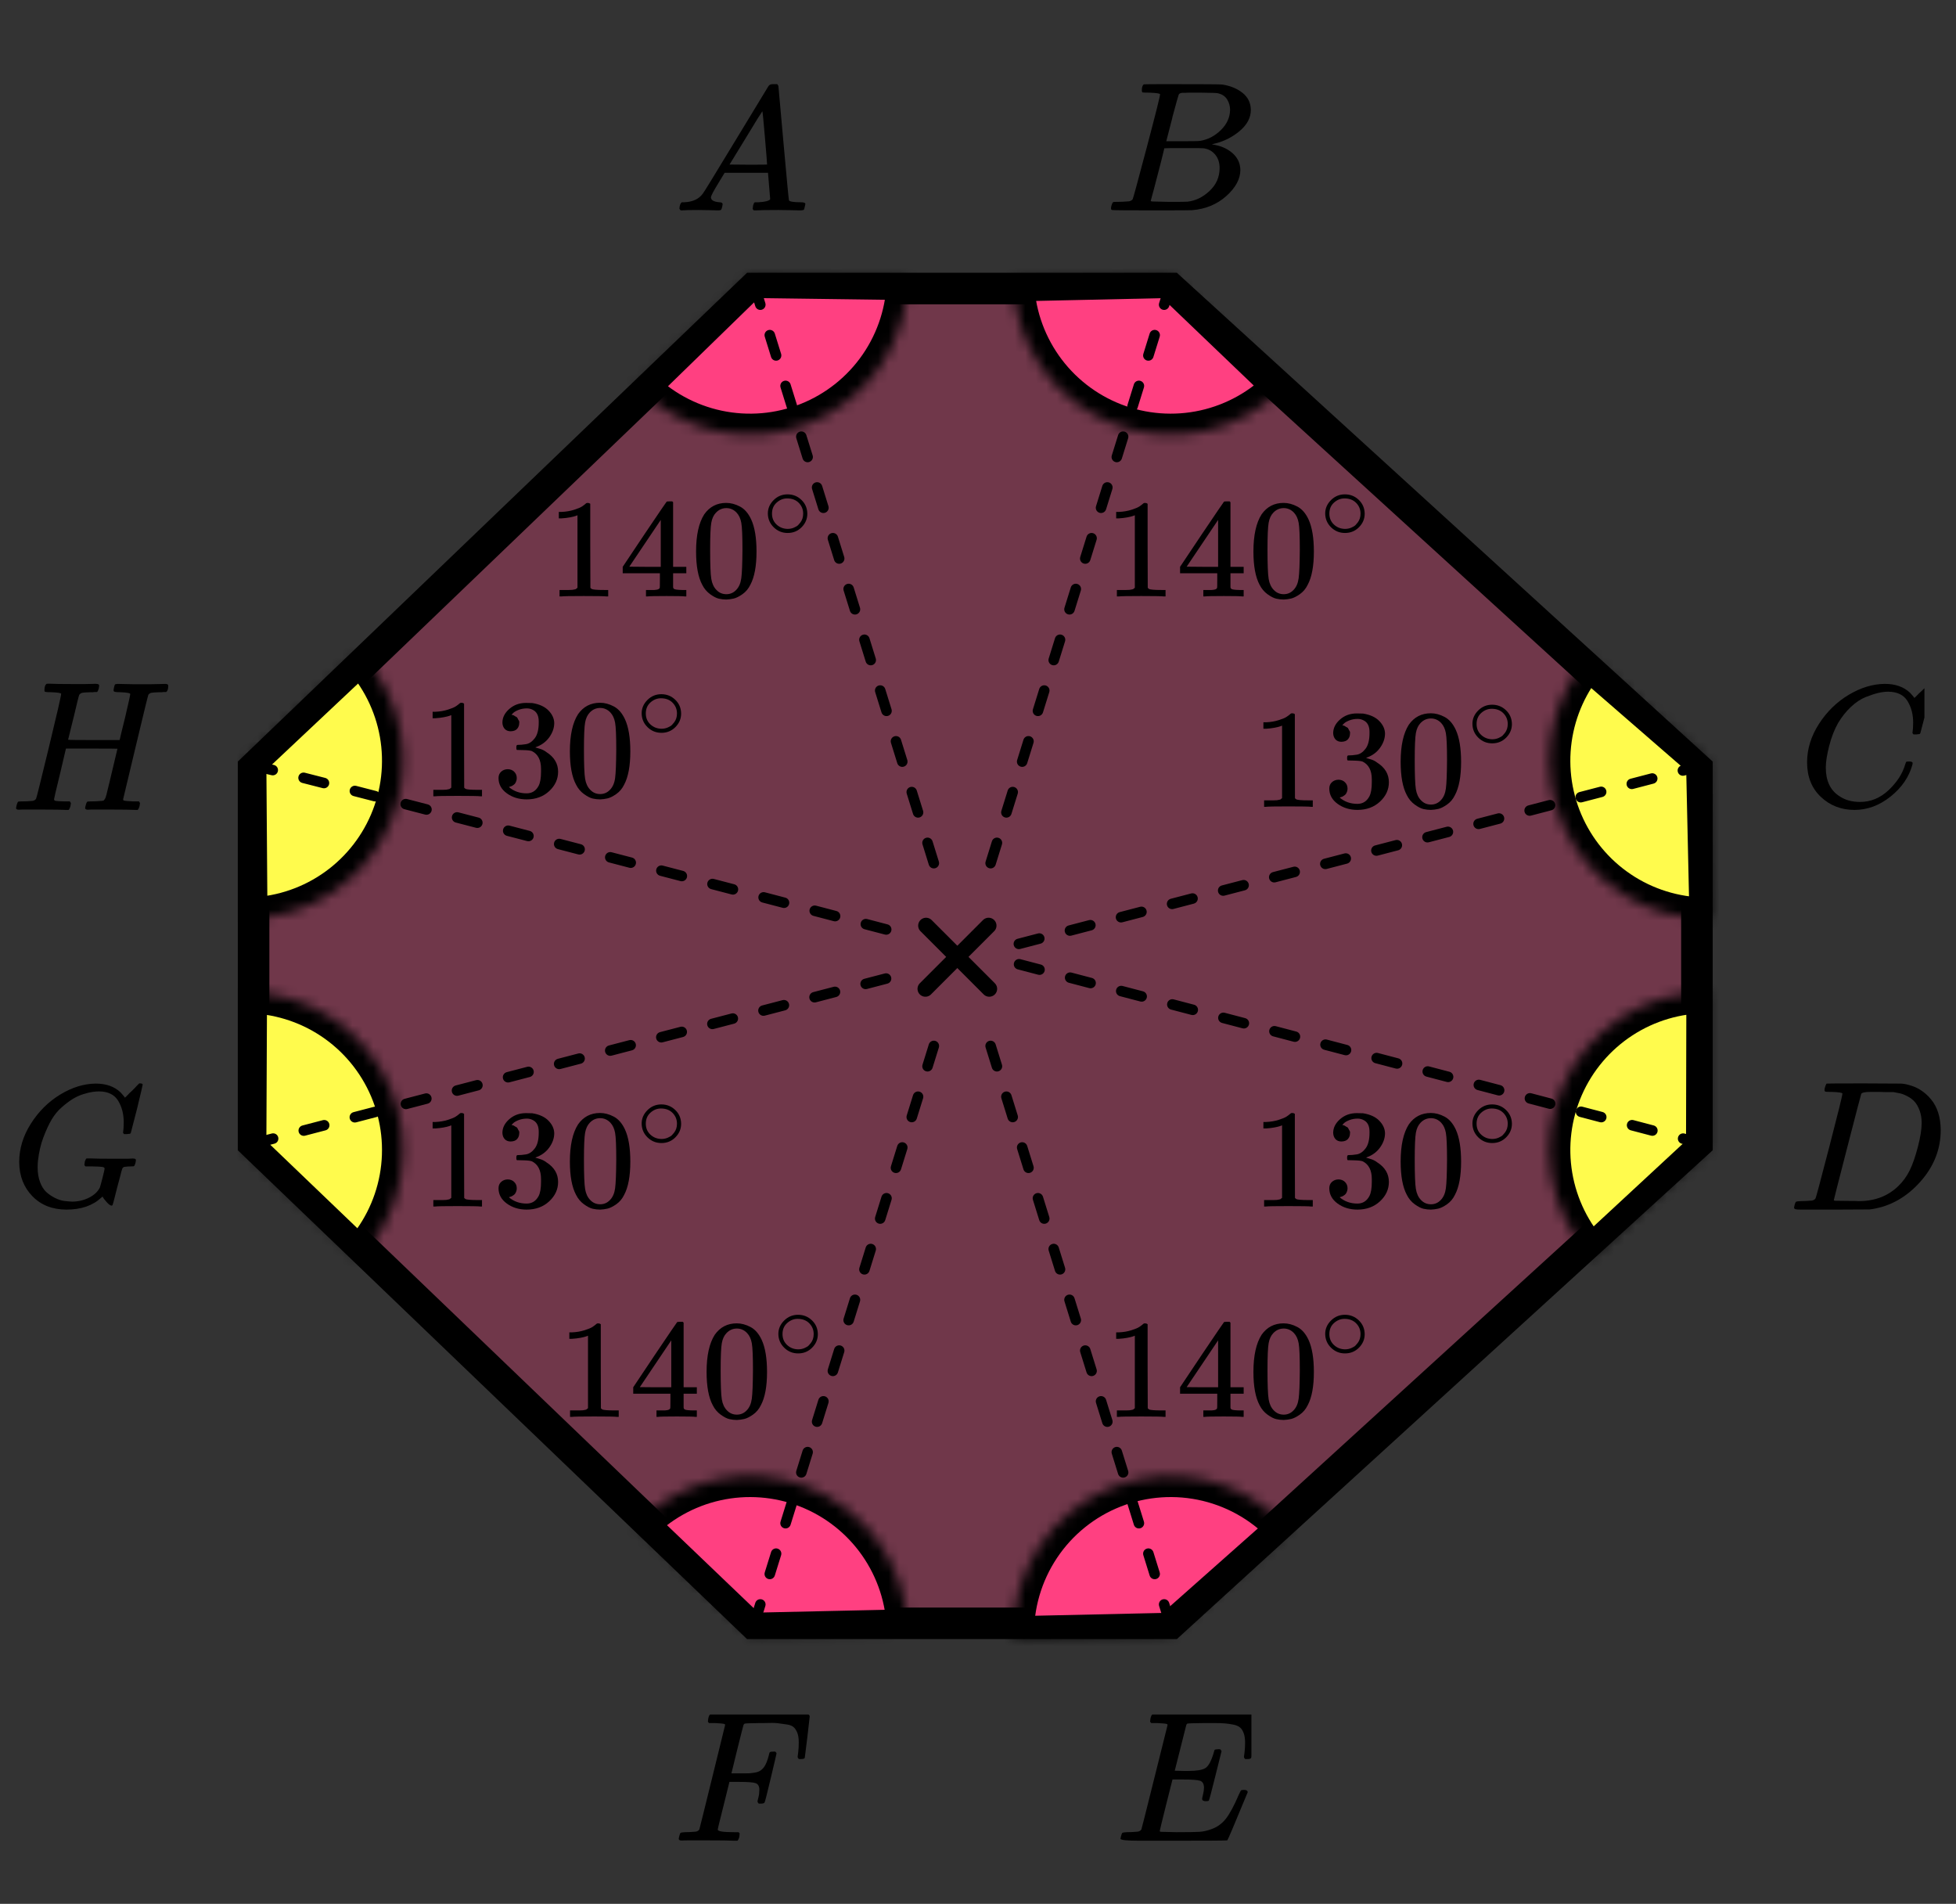 <?xml version="1.0" encoding="UTF-8"?> <svg xmlns="http://www.w3.org/2000/svg" width="186" height="181" viewBox="0 0 186 181" fill="none"><rect x="0" y="0" width="186" height="181" fill="#333333" stroke="none"/><path d="M161.364 108.695L111.33 154.33L71.642 154.33L24.114 108.718L24.114 73.044L71.642 27.433L111.33 27.433L161.364 73.067L161.364 108.695Z" fill="#FF4081" fill-opacity="0.3" stroke="black" stroke-width="3"></path><mask id="path-2-inside-1" fill="white"><path d="M23.393 94.328C26.327 94.341 29.193 95.214 31.635 96.839C34.078 98.465 35.99 100.77 37.136 103.472C38.281 106.173 38.609 109.15 38.08 112.036C37.55 114.922 36.185 117.589 34.155 119.707L23.326 109.327L23.393 94.328Z"></path></mask><path d="M23.393 94.328C26.327 94.341 29.193 95.214 31.635 96.839C34.078 98.465 35.99 100.77 37.136 103.472C38.281 106.173 38.609 109.15 38.08 112.036C37.55 114.922 36.185 117.589 34.155 119.707L23.326 109.327L23.393 94.328Z" fill="#FFFB4D" stroke="black" stroke-width="4" mask="url(#path-2-inside-1)"></path><mask id="path-3-inside-2" fill="white"><path d="M34.251 62.049C36.251 64.175 37.587 66.837 38.096 69.711C38.605 72.585 38.265 75.544 37.117 78.228C35.969 80.911 34.063 83.201 31.633 84.817C29.203 86.433 26.354 87.306 23.436 87.327L23.326 72.328L34.251 62.049Z"></path></mask><path d="M34.251 62.049C36.251 64.175 37.587 66.837 38.096 69.711C38.605 72.585 38.265 75.544 37.117 78.228C35.969 80.911 34.063 83.201 31.633 84.817C29.203 86.433 26.354 87.306 23.436 87.327L23.326 72.328L34.251 62.049Z" fill="#FFFB4D" stroke="black" stroke-width="4" mask="url(#path-3-inside-2)"></path><mask id="path-4-inside-3" fill="white"><path d="M86.325 26.528C86.285 29.495 85.367 32.383 83.686 34.827C82.004 37.272 79.636 39.163 76.88 40.261C74.125 41.36 71.105 41.617 68.203 40.999C65.301 40.381 62.648 38.917 60.578 36.791L71.326 26.328L86.325 26.528Z"></path></mask><path d="M86.325 26.528C86.285 29.495 85.367 32.383 83.686 34.827C82.004 37.272 79.636 39.163 76.88 40.261C74.125 41.36 71.105 41.617 68.203 40.999C65.301 40.381 62.648 38.917 60.578 36.791L71.326 26.328L86.325 26.528Z" fill="#FF4081" stroke="black" stroke-width="4" mask="url(#path-4-inside-3)"></path><mask id="path-5-inside-4" fill="white"><path d="M122.164 36.698C120.113 38.841 117.472 40.328 114.576 40.971C111.68 41.614 108.658 41.383 105.893 40.309C103.127 39.234 100.743 37.364 99.041 34.934C97.338 32.504 96.395 29.624 96.33 26.658L111.326 26.328L122.164 36.698Z"></path></mask><path d="M122.164 36.698C120.113 38.841 117.472 40.328 114.576 40.971C111.68 41.614 108.658 41.383 105.893 40.309C103.127 39.234 100.743 37.364 99.041 34.934C97.338 32.504 96.395 29.624 96.33 26.658L111.326 26.328L122.164 36.698Z" fill="#FF4081" stroke="black" stroke-width="4" mask="url(#path-5-inside-4)"></path><mask id="path-6-inside-5" fill="white"><path d="M162.657 87.324C159.752 87.388 156.892 86.607 154.423 85.077C151.954 83.546 149.982 81.332 148.748 78.702C147.513 76.072 147.069 73.141 147.469 70.263C147.868 67.386 149.095 64.687 151 62.493L162.326 72.328L162.657 87.324Z"></path></mask><path d="M162.657 87.324C159.752 87.388 156.892 86.607 154.423 85.077C151.954 83.546 149.982 81.332 148.748 78.702C147.513 76.072 147.069 73.141 147.469 70.263C147.868 67.386 149.095 64.687 151 62.493L162.326 72.328L162.657 87.324Z" fill="#FFFB4D" stroke="black" stroke-width="4" mask="url(#path-6-inside-5)"></path><mask id="path-7-inside-6" fill="white"><path d="M151.324 119.523C149.339 117.381 148.022 114.705 147.535 111.825C147.049 108.944 147.414 105.984 148.587 103.309C149.759 100.633 151.687 98.358 154.134 96.762C156.581 95.167 159.44 94.321 162.361 94.328L162.326 109.327L151.324 119.523Z"></path></mask><path d="M151.324 119.523C149.339 117.381 148.022 114.705 147.535 111.825C147.049 108.944 147.414 105.984 148.587 103.309C149.759 100.633 151.687 98.358 154.134 96.762C156.581 95.167 159.44 94.321 162.361 94.328L162.326 109.327L151.324 119.523Z" fill="#FFFB4D" stroke="black" stroke-width="4" mask="url(#path-7-inside-6)"></path><mask id="path-8-inside-7" fill="white"><path d="M96.33 155.658C96.262 152.587 97.139 149.569 98.842 147.013C100.544 144.456 102.991 142.484 105.851 141.362C108.711 140.241 111.846 140.025 114.833 140.743C117.819 141.461 120.513 143.079 122.551 145.378L111.326 155.327L96.33 155.658Z"></path></mask><path d="M96.33 155.658C96.262 152.587 97.139 149.569 98.842 147.013C100.544 144.456 102.991 142.484 105.851 141.362C108.711 140.241 111.846 140.025 114.833 140.743C117.819 141.461 120.513 143.079 122.551 145.378L111.326 155.327L96.33 155.658Z" fill="#FF4081" stroke="black" stroke-width="4" mask="url(#path-8-inside-7)"></path><mask id="path-9-inside-8" fill="white"><path d="M60.488 144.957C62.539 142.814 65.18 141.326 68.076 140.684C70.973 140.041 73.994 140.272 76.76 141.346C79.525 142.421 81.909 144.291 83.612 146.721C85.314 149.151 86.257 152.031 86.322 154.997L71.326 155.327L60.488 144.957Z"></path></mask><path d="M60.488 144.957C62.539 142.814 65.18 141.326 68.076 140.684C70.973 140.041 73.994 140.272 76.76 141.346C79.525 142.421 81.909 144.291 83.612 146.721C85.314 149.151 86.257 152.031 86.322 154.997L71.326 155.327L60.488 144.957Z" fill="#FF4081" stroke="black" stroke-width="4" mask="url(#path-9-inside-8)"></path><path fill-rule="evenodd" clip-rule="evenodd" d="M72.478 27.852C72.396 27.588 72.115 27.441 71.852 27.523C71.588 27.605 71.441 27.885 71.523 28.148L71.823 29.114C71.905 29.378 72.185 29.525 72.448 29.443C72.712 29.361 72.859 29.081 72.778 28.817L72.478 27.852ZM111.478 28.148C111.56 27.885 111.412 27.605 111.148 27.523C110.885 27.441 110.605 27.588 110.523 27.852L110.223 28.817C110.141 29.081 110.288 29.361 110.552 29.443C110.815 29.525 111.096 29.378 111.178 29.114L111.478 28.148ZM110.278 32.01C110.36 31.746 110.212 31.466 109.949 31.384C109.685 31.302 109.405 31.45 109.323 31.713L108.723 33.644C108.641 33.908 108.788 34.188 109.052 34.27C109.315 34.352 109.596 34.205 109.678 33.941L110.278 32.01ZM73.678 31.713C73.596 31.45 73.315 31.302 73.052 31.384C72.788 31.466 72.641 31.746 72.723 32.01L73.323 33.941C73.405 34.205 73.685 34.352 73.948 34.27C74.212 34.188 74.359 33.908 74.278 33.644L73.678 31.713ZM108.778 36.837C108.86 36.573 108.712 36.293 108.449 36.211C108.185 36.129 107.905 36.276 107.823 36.54L107.223 38.471C107.141 38.735 107.288 39.015 107.552 39.097C107.815 39.179 108.096 39.031 108.178 38.768L108.778 36.837ZM75.178 36.54C75.096 36.276 74.815 36.129 74.552 36.211C74.288 36.293 74.141 36.573 74.223 36.837L74.823 38.768C74.905 39.031 75.185 39.179 75.448 39.097C75.712 39.015 75.859 38.735 75.778 38.471L75.178 36.54ZM107.278 41.664C107.36 41.4 107.212 41.12 106.949 41.038C106.685 40.956 106.405 41.103 106.323 41.367L105.723 43.298C105.641 43.562 105.788 43.842 106.052 43.924C106.315 44.006 106.596 43.858 106.678 43.595L107.278 41.664ZM76.678 41.367C76.596 41.103 76.315 40.956 76.052 41.038C75.788 41.12 75.641 41.4 75.723 41.664L76.323 43.595C76.405 43.858 76.685 44.006 76.948 43.924C77.212 43.842 77.359 43.562 77.278 43.298L76.678 41.367ZM105.778 46.491C105.86 46.227 105.712 45.947 105.449 45.865C105.185 45.783 104.905 45.93 104.823 46.194L104.223 48.125C104.141 48.389 104.288 48.669 104.552 48.751C104.815 48.833 105.096 48.685 105.178 48.422L105.778 46.491ZM78.178 46.194C78.096 45.93 77.815 45.783 77.552 45.865C77.288 45.947 77.141 46.227 77.223 46.491L77.823 48.422C77.905 48.685 78.185 48.833 78.448 48.751C78.712 48.669 78.859 48.389 78.778 48.125L78.178 46.194ZM104.278 51.318C104.36 51.054 104.212 50.774 103.949 50.692C103.685 50.61 103.405 50.757 103.323 51.021L102.723 52.952C102.641 53.215 102.788 53.496 103.052 53.578C103.315 53.66 103.596 53.512 103.678 53.248L104.278 51.318ZM79.678 51.021C79.596 50.757 79.315 50.61 79.052 50.692C78.788 50.774 78.641 51.054 78.723 51.318L79.323 53.248C79.405 53.512 79.685 53.66 79.948 53.578C80.212 53.496 80.359 53.215 80.278 52.952L79.678 51.021ZM102.778 56.145C102.86 55.881 102.712 55.601 102.449 55.519C102.185 55.437 101.905 55.584 101.823 55.848L101.223 57.779C101.141 58.042 101.288 58.322 101.552 58.404C101.815 58.486 102.096 58.339 102.178 58.075L102.778 56.145ZM81.178 55.848C81.096 55.584 80.815 55.437 80.552 55.519C80.288 55.601 80.141 55.881 80.223 56.145L80.823 58.075C80.905 58.339 81.185 58.486 81.448 58.404C81.712 58.323 81.859 58.042 81.778 57.779L81.178 55.848ZM101.278 60.972C101.36 60.708 101.212 60.428 100.949 60.346C100.685 60.264 100.405 60.411 100.323 60.675L99.723 62.606C99.641 62.869 99.788 63.15 100.052 63.231C100.315 63.313 100.596 63.166 100.678 62.902L101.278 60.972ZM82.678 60.675C82.596 60.411 82.315 60.264 82.052 60.346C81.788 60.428 81.641 60.708 81.723 60.972L82.323 62.902C82.405 63.166 82.685 63.313 82.948 63.231C83.212 63.15 83.359 62.869 83.278 62.606L82.678 60.675ZM99.778 65.799C99.86 65.535 99.712 65.255 99.448 65.173C99.185 65.091 98.905 65.238 98.823 65.502L98.223 67.433C98.141 67.696 98.288 67.976 98.552 68.058C98.816 68.14 99.096 67.993 99.178 67.729L99.778 65.799ZM84.178 65.502C84.096 65.238 83.815 65.091 83.552 65.173C83.288 65.255 83.141 65.535 83.223 65.799L83.823 67.729C83.905 67.993 84.185 68.14 84.448 68.058C84.712 67.976 84.859 67.696 84.778 67.433L84.178 65.502ZM98.278 70.625C98.36 70.362 98.212 70.082 97.948 70C97.685 69.918 97.405 70.065 97.323 70.329L96.723 72.259C96.641 72.523 96.788 72.803 97.052 72.885C97.316 72.967 97.596 72.82 97.678 72.556L98.278 70.625ZM85.678 70.329C85.596 70.065 85.315 69.918 85.052 70C84.788 70.082 84.641 70.362 84.723 70.625L85.323 72.556C85.405 72.82 85.685 72.967 85.948 72.885C86.212 72.803 86.359 72.523 86.278 72.259L85.678 70.329ZM161.126 73.484C161.394 73.414 161.554 73.141 161.484 72.874C161.414 72.607 161.141 72.447 160.874 72.516L159.902 72.77C159.635 72.84 159.475 73.113 159.545 73.38C159.615 73.647 159.888 73.807 160.155 73.737L161.126 73.484ZM25 72.5C24.724 72.5 24.5 72.724 24.5 73C24.5 73.262 24.701 73.476 24.956 73.498C24.963 73.499 24.973 73.501 24.987 73.504C25.026 73.512 25.083 73.524 25.16 73.542C25.313 73.576 25.533 73.629 25.818 73.698C26.086 73.764 26.357 73.6 26.422 73.331C26.488 73.063 26.323 72.793 26.055 72.727C25.768 72.657 25.542 72.603 25.381 72.567C25.301 72.548 25.234 72.534 25.183 72.523C25.157 72.518 25.132 72.513 25.109 72.51L25.107 72.51H25.107C25.093 72.507 25.049 72.5 25 72.5ZM28.99 73.464C28.723 73.396 28.451 73.558 28.383 73.825C28.314 74.093 28.476 74.365 28.744 74.433C29.329 74.582 29.976 74.747 30.682 74.928C30.95 74.996 31.222 74.835 31.291 74.567C31.359 74.3 31.198 74.028 30.93 73.959C30.224 73.778 29.576 73.613 28.99 73.464ZM157.241 74.498C157.508 74.428 157.668 74.155 157.598 73.888C157.528 73.621 157.255 73.461 156.988 73.531L155.045 74.038C154.778 74.108 154.618 74.381 154.688 74.648C154.757 74.915 155.031 75.075 155.298 75.005L157.241 74.498ZM33.872 74.715C33.605 74.646 33.332 74.807 33.263 75.075C33.194 75.342 33.355 75.615 33.623 75.683C34.233 75.841 34.872 76.005 35.538 76.177C35.805 76.246 36.078 76.086 36.147 75.818C36.216 75.551 36.055 75.278 35.788 75.209C35.122 75.037 34.483 74.872 33.872 74.715ZM152.384 75.766C152.651 75.696 152.811 75.423 152.741 75.156C152.671 74.889 152.398 74.729 152.131 74.799L150.188 75.306C149.921 75.375 149.761 75.648 149.831 75.916C149.9 76.183 150.174 76.343 150.441 76.273L152.384 75.766ZM96.778 75.452C96.86 75.189 96.712 74.908 96.448 74.826C96.185 74.745 95.905 74.892 95.823 75.156L95.223 77.086C95.141 77.35 95.288 77.63 95.552 77.712C95.815 77.794 96.096 77.647 96.178 77.383L96.778 75.452ZM87.178 75.156C87.096 74.892 86.815 74.745 86.552 74.826C86.288 74.908 86.141 75.189 86.223 75.452L86.823 77.383C86.905 77.647 87.185 77.794 87.448 77.712C87.712 77.63 87.859 77.35 87.778 77.086L87.178 75.156ZM38.706 75.964C38.439 75.895 38.166 76.055 38.097 76.323C38.028 76.59 38.188 76.863 38.455 76.932C39.095 77.097 39.753 77.268 40.429 77.444C40.696 77.513 40.969 77.352 41.039 77.085C41.108 76.818 40.947 76.545 40.68 76.475C40.004 76.3 39.345 76.129 38.706 75.964ZM147.526 77.034C147.794 76.964 147.954 76.691 147.884 76.424C147.814 76.157 147.541 75.997 147.274 76.066L145.331 76.573C145.064 76.643 144.904 76.916 144.973 77.184C145.043 77.451 145.316 77.611 145.584 77.541L147.526 77.034ZM43.592 77.231C43.325 77.162 43.052 77.322 42.983 77.59C42.913 77.857 43.074 78.13 43.341 78.199L45.265 78.699C45.533 78.769 45.806 78.608 45.875 78.341C45.945 78.074 45.784 77.801 45.517 77.731L43.592 77.231ZM142.669 78.302C142.936 78.232 143.097 77.959 143.027 77.692C142.957 77.424 142.684 77.264 142.417 77.334L140.474 77.841C140.207 77.911 140.047 78.184 140.116 78.451C140.186 78.719 140.459 78.879 140.726 78.809L142.669 78.302ZM48.453 78.495C48.185 78.425 47.912 78.585 47.843 78.853C47.773 79.12 47.933 79.393 48.201 79.462L50.126 79.963C50.393 80.033 50.666 79.873 50.736 79.606C50.805 79.338 50.645 79.065 50.378 78.996L48.453 78.495ZM137.812 79.57C138.079 79.5 138.239 79.227 138.17 78.96C138.1 78.692 137.827 78.532 137.56 78.602L135.617 79.109C135.349 79.179 135.189 79.452 135.259 79.719C135.329 79.987 135.602 80.147 135.869 80.077L137.812 79.57ZM88.678 79.983C88.596 79.719 88.315 79.572 88.052 79.653C87.788 79.735 87.641 80.016 87.723 80.279L88.323 82.21C88.405 82.474 88.685 82.621 88.948 82.539C89.212 82.457 89.359 82.177 89.278 81.913L88.678 79.983ZM95.278 80.279C95.36 80.016 95.212 79.735 94.948 79.653C94.685 79.572 94.405 79.719 94.323 79.983L93.723 81.913C93.641 82.177 93.788 82.457 94.052 82.539C94.315 82.621 94.596 82.474 94.678 82.21L95.278 80.279ZM53.302 79.757C53.034 79.688 52.761 79.848 52.692 80.115C52.622 80.382 52.782 80.655 53.049 80.725L54.99 81.231C55.257 81.3 55.53 81.14 55.6 80.873C55.67 80.606 55.51 80.333 55.242 80.263L53.302 79.757ZM132.955 80.838C133.222 80.768 133.382 80.495 133.312 80.227C133.243 79.96 132.97 79.8 132.702 79.87L130.76 80.377C130.492 80.447 130.332 80.72 130.402 80.987C130.472 81.254 130.745 81.414 131.012 81.345L132.955 80.838ZM58.158 81.024C57.891 80.954 57.618 81.114 57.548 81.381C57.479 81.648 57.639 81.922 57.906 81.991L59.852 82.499C60.12 82.569 60.393 82.409 60.462 82.142C60.532 81.874 60.372 81.601 60.105 81.531L58.158 81.024ZM128.098 82.105C128.365 82.036 128.525 81.763 128.455 81.495C128.386 81.228 128.112 81.068 127.845 81.138L125.902 81.645C125.635 81.715 125.475 81.988 125.545 82.255C125.615 82.522 125.888 82.682 126.155 82.612L128.098 82.105ZM63.018 82.292C62.751 82.222 62.478 82.382 62.408 82.649C62.338 82.916 62.498 83.19 62.765 83.26L64.712 83.768C64.979 83.838 65.252 83.677 65.322 83.41C65.392 83.143 65.232 82.87 64.965 82.8L63.018 82.292ZM123.241 83.373C123.508 83.303 123.668 83.03 123.598 82.763C123.528 82.496 123.255 82.336 122.988 82.406L121.045 82.913C120.778 82.983 120.618 83.256 120.688 83.523C120.757 83.79 121.031 83.95 121.298 83.88L123.241 83.373ZM67.878 83.561C67.611 83.492 67.338 83.652 67.268 83.919C67.198 84.186 67.358 84.459 67.626 84.529L69.57 85.037C69.837 85.107 70.11 84.947 70.18 84.68C70.25 84.412 70.09 84.139 69.823 84.07L67.878 83.561ZM118.384 84.641C118.651 84.571 118.811 84.298 118.741 84.031C118.671 83.764 118.398 83.604 118.131 83.674L116.188 84.181C115.921 84.25 115.761 84.523 115.831 84.791C115.9 85.058 116.173 85.218 116.441 85.148L118.384 84.641ZM72.739 84.832C72.472 84.762 72.199 84.922 72.129 85.189C72.059 85.456 72.219 85.73 72.486 85.799L74.427 86.307C74.694 86.377 74.968 86.217 75.037 85.95C75.107 85.683 74.947 85.409 74.68 85.34L72.739 84.832ZM113.526 85.909C113.794 85.839 113.954 85.566 113.884 85.299C113.814 85.032 113.541 84.872 113.274 84.941L111.331 85.448C111.064 85.518 110.904 85.791 110.973 86.059C111.043 86.326 111.316 86.486 111.584 86.416L113.526 85.909ZM77.601 86.103C77.334 86.034 77.06 86.193 76.99 86.46C76.921 86.728 77.081 87.001 77.348 87.071L79.285 87.578C79.552 87.648 79.826 87.488 79.896 87.221C79.966 86.953 79.806 86.68 79.538 86.61L77.601 86.103ZM108.669 87.177C108.936 87.107 109.097 86.834 109.027 86.567C108.957 86.299 108.684 86.139 108.417 86.209L106.474 86.716C106.207 86.786 106.047 87.059 106.116 87.326C106.186 87.594 106.459 87.754 106.726 87.684L108.669 87.177ZM82.462 87.375C82.195 87.305 81.922 87.465 81.852 87.733C81.782 88 81.942 88.273 82.209 88.343L84.145 88.849C84.412 88.919 84.685 88.76 84.755 88.492C84.825 88.225 84.665 87.952 84.398 87.882L82.462 87.375ZM103.812 88.445C104.079 88.375 104.239 88.102 104.17 87.835C104.1 87.567 103.827 87.407 103.56 87.477L101.617 87.984C101.35 88.054 101.189 88.327 101.259 88.594C101.329 88.862 101.602 89.022 101.869 88.952L103.812 88.445ZM98.955 89.713C99.222 89.643 99.382 89.37 99.312 89.102C99.243 88.835 98.97 88.675 98.702 88.745L96.76 89.252C96.492 89.322 96.332 89.595 96.402 89.862C96.472 90.129 96.745 90.289 97.012 90.22L98.955 89.713ZM97.031 91.191C96.764 91.121 96.491 91.281 96.421 91.548C96.351 91.815 96.511 92.088 96.778 92.158L98.724 92.668C98.991 92.738 99.264 92.578 99.334 92.311C99.404 92.044 99.244 91.771 98.977 91.701L97.031 91.191ZM101.889 92.464C101.622 92.394 101.349 92.554 101.279 92.821C101.209 93.088 101.369 93.361 101.636 93.431L103.58 93.941C103.847 94.011 104.12 93.851 104.19 93.584C104.26 93.317 104.1 93.044 103.833 92.974L101.889 92.464ZM84.383 93.516C84.651 93.446 84.811 93.173 84.741 92.906C84.671 92.639 84.398 92.479 84.131 92.549L82.188 93.056C81.921 93.125 81.761 93.398 81.831 93.666C81.9 93.933 82.174 94.093 82.441 94.023L84.383 93.516ZM106.748 93.738C106.481 93.668 106.208 93.827 106.137 94.094C106.067 94.362 106.227 94.635 106.494 94.705L108.437 95.214C108.704 95.284 108.977 95.125 109.047 94.858C109.117 94.59 108.957 94.317 108.69 94.247L106.748 93.738ZM79.526 94.784C79.794 94.714 79.954 94.441 79.884 94.174C79.814 93.907 79.541 93.747 79.274 93.816L77.331 94.323C77.064 94.393 76.904 94.666 76.974 94.934C77.043 95.201 77.316 95.361 77.584 95.291L79.526 94.784ZM111.606 95.012C111.339 94.942 111.066 95.101 110.996 95.368C110.926 95.636 111.085 95.909 111.353 95.979L113.295 96.489C113.562 96.559 113.836 96.399 113.906 96.132C113.976 95.865 113.816 95.591 113.549 95.521L111.606 95.012ZM74.669 96.052C74.936 95.982 75.097 95.709 75.027 95.442C74.957 95.174 74.684 95.014 74.417 95.084L72.474 95.591C72.207 95.661 72.047 95.934 72.116 96.201C72.186 96.469 72.459 96.629 72.726 96.559L74.669 96.052ZM116.463 96.286C116.196 96.216 115.922 96.375 115.852 96.642C115.782 96.909 115.942 97.183 116.209 97.253L118.154 97.763C118.421 97.833 118.695 97.674 118.765 97.406C118.835 97.139 118.675 96.866 118.408 96.796L116.463 96.286ZM69.812 97.32C70.079 97.25 70.239 96.977 70.17 96.71C70.1 96.442 69.827 96.282 69.56 96.352L67.617 96.859C67.35 96.929 67.189 97.202 67.259 97.469C67.329 97.737 67.602 97.897 67.869 97.827L69.812 97.32ZM121.316 97.559C121.049 97.489 120.776 97.649 120.706 97.916C120.636 98.183 120.795 98.456 121.063 98.526L123.012 99.038C123.279 99.108 123.553 98.948 123.623 98.681C123.693 98.414 123.533 98.141 123.266 98.071L121.316 97.559ZM64.955 98.588C65.222 98.518 65.382 98.245 65.312 97.977C65.243 97.71 64.97 97.55 64.702 97.62L62.76 98.127C62.492 98.197 62.332 98.47 62.402 98.737C62.472 99.004 62.745 99.164 63.012 99.095L64.955 98.588ZM126.172 98.834C125.905 98.763 125.632 98.923 125.562 99.19C125.492 99.457 125.651 99.731 125.918 99.801L127.869 100.313C128.136 100.383 128.409 100.223 128.479 99.956C128.55 99.689 128.39 99.416 128.123 99.346L126.172 98.834ZM60.098 99.855C60.365 99.786 60.525 99.513 60.455 99.245C60.386 98.978 60.112 98.818 59.845 98.888L57.902 99.395C57.635 99.465 57.475 99.738 57.545 100.005C57.615 100.272 57.888 100.432 58.155 100.362L60.098 99.855ZM89.278 99.587C89.359 99.323 89.212 99.043 88.948 98.961C88.685 98.879 88.405 99.026 88.323 99.29L87.723 101.221C87.641 101.485 87.788 101.765 88.052 101.847C88.315 101.929 88.596 101.781 88.678 101.518L89.278 99.587ZM94.678 99.29C94.596 99.026 94.315 98.879 94.052 98.961C93.788 99.043 93.641 99.323 93.723 99.587L94.323 101.518C94.405 101.781 94.685 101.929 94.948 101.847C95.212 101.765 95.36 101.485 95.278 101.221L94.678 99.29ZM131.033 100.109C130.766 100.039 130.492 100.199 130.422 100.466C130.352 100.733 130.512 101.007 130.779 101.077L132.723 101.587C132.991 101.657 133.264 101.498 133.334 101.231C133.404 100.964 133.244 100.69 132.977 100.62L131.033 100.109ZM55.241 101.123C55.508 101.053 55.668 100.78 55.598 100.513C55.529 100.246 55.255 100.086 54.988 100.156L53.045 100.663C52.778 100.733 52.618 101.006 52.688 101.273C52.758 101.54 53.031 101.7 53.298 101.63L55.241 101.123ZM135.893 101.386C135.626 101.316 135.353 101.475 135.283 101.742C135.212 102.009 135.372 102.283 135.639 102.353L137.576 102.862C137.843 102.932 138.117 102.772 138.187 102.505C138.257 102.238 138.097 101.965 137.83 101.894L135.893 101.386ZM50.383 102.391C50.651 102.321 50.811 102.048 50.741 101.781C50.671 101.514 50.398 101.354 50.131 101.423L48.188 101.931C47.921 102 47.761 102.274 47.831 102.541C47.9 102.808 48.173 102.968 48.441 102.898L50.383 102.391ZM140.753 102.662C140.486 102.592 140.212 102.751 140.142 103.019C140.072 103.286 140.232 103.559 140.499 103.629L142.429 104.136C142.696 104.206 142.969 104.047 143.039 103.78C143.109 103.512 142.95 103.239 142.683 103.169L140.753 102.662ZM45.526 103.659C45.794 103.589 45.954 103.316 45.884 103.049C45.814 102.782 45.541 102.622 45.274 102.691L43.331 103.198C43.064 103.268 42.904 103.541 42.974 103.809C43.043 104.076 43.316 104.236 43.584 104.166L45.526 103.659ZM87.778 104.414C87.859 104.15 87.712 103.87 87.448 103.788C87.185 103.706 86.905 103.853 86.823 104.117L86.223 106.048C86.141 106.312 86.288 106.592 86.552 106.674C86.815 106.756 87.096 106.608 87.178 106.345L87.778 104.414ZM96.178 104.117C96.096 103.853 95.815 103.706 95.552 103.788C95.288 103.87 95.141 104.15 95.223 104.414L95.823 106.345C95.905 106.608 96.185 106.756 96.448 106.674C96.712 106.592 96.86 106.312 96.778 106.048L96.178 104.117ZM145.612 103.938C145.345 103.868 145.071 104.028 145.001 104.295C144.931 104.562 145.091 104.835 145.358 104.906L147.282 105.411C147.549 105.481 147.822 105.322 147.893 105.055C147.963 104.788 147.803 104.514 147.536 104.444L145.612 103.938ZM40.669 104.927C40.937 104.857 41.096 104.584 41.027 104.317C40.957 104.05 40.684 103.889 40.417 103.959L38.474 104.466C38.207 104.536 38.047 104.809 38.116 105.076C38.186 105.344 38.459 105.504 38.726 105.434L40.669 104.927ZM150.47 105.215C150.203 105.145 149.929 105.304 149.859 105.571C149.789 105.839 149.949 106.112 150.216 106.182L152.139 106.688C152.406 106.758 152.679 106.598 152.749 106.331C152.82 106.064 152.66 105.791 152.393 105.72L150.47 105.215ZM35.812 106.195C36.079 106.125 36.239 105.852 36.17 105.585C36.1 105.317 35.827 105.157 35.56 105.227L33.617 105.734C33.349 105.804 33.189 106.077 33.259 106.344C33.329 106.611 33.602 106.772 33.869 106.702L35.812 106.195ZM155.326 106.491C155.059 106.421 154.786 106.581 154.716 106.848C154.646 107.115 154.805 107.388 155.072 107.459L157.001 107.966C157.268 108.036 157.541 107.876 157.612 107.609C157.682 107.342 157.522 107.069 157.255 106.998L155.326 106.491ZM30.955 107.462C31.222 107.393 31.382 107.12 31.312 106.852C31.243 106.585 30.97 106.425 30.702 106.495L28.76 107.002C28.492 107.072 28.332 107.345 28.402 107.612C28.472 107.879 28.745 108.039 29.012 107.97L30.955 107.462ZM26.098 108.73C26.365 108.661 26.525 108.387 26.455 108.12C26.386 107.853 26.113 107.693 25.845 107.763L24.874 108.016C24.607 108.086 24.447 108.359 24.516 108.626C24.586 108.894 24.859 109.054 25.126 108.984L26.098 108.73ZM160.178 107.767C159.911 107.697 159.638 107.856 159.568 108.123C159.497 108.391 159.657 108.664 159.924 108.734L160.873 108.984C161.14 109.054 161.413 108.894 161.484 108.627C161.554 108.36 161.394 108.087 161.127 108.017L160.178 107.767ZM86.278 109.241C86.359 108.977 86.212 108.697 85.948 108.615C85.685 108.533 85.405 108.68 85.323 108.944L84.723 110.875C84.641 111.139 84.788 111.419 85.052 111.501C85.315 111.583 85.596 111.435 85.678 111.172L86.278 109.241ZM97.678 108.944C97.596 108.68 97.316 108.533 97.052 108.615C96.788 108.697 96.641 108.977 96.723 109.241L97.323 111.172C97.405 111.435 97.685 111.583 97.948 111.501C98.212 111.419 98.36 111.139 98.278 110.875L97.678 108.944ZM84.778 114.068C84.859 113.804 84.712 113.524 84.448 113.442C84.185 113.36 83.905 113.507 83.823 113.771L83.223 115.702C83.141 115.965 83.288 116.246 83.552 116.328C83.815 116.41 84.096 116.262 84.178 115.999L84.778 114.068ZM99.178 113.771C99.096 113.507 98.816 113.36 98.552 113.442C98.288 113.524 98.141 113.804 98.223 114.068L98.823 115.999C98.905 116.262 99.185 116.41 99.448 116.328C99.712 116.246 99.86 115.965 99.778 115.702L99.178 113.771ZM83.278 118.895C83.359 118.631 83.212 118.351 82.948 118.269C82.685 118.187 82.405 118.334 82.323 118.598L81.723 120.529C81.641 120.792 81.788 121.073 82.052 121.155C82.315 121.236 82.596 121.089 82.678 120.825L83.278 118.895ZM100.678 118.598C100.596 118.334 100.315 118.187 100.052 118.269C99.788 118.351 99.641 118.631 99.723 118.895L100.323 120.825C100.405 121.089 100.685 121.237 100.949 121.155C101.212 121.073 101.36 120.792 101.278 120.529L100.678 118.598ZM81.778 123.722C81.859 123.458 81.712 123.178 81.448 123.096C81.185 123.014 80.905 123.161 80.823 123.425L80.223 125.356C80.141 125.619 80.288 125.9 80.552 125.981C80.815 126.063 81.096 125.916 81.178 125.652L81.778 123.722ZM102.178 123.425C102.096 123.161 101.815 123.014 101.552 123.096C101.288 123.178 101.141 123.458 101.223 123.722L101.823 125.652C101.905 125.916 102.185 126.063 102.449 125.981C102.712 125.9 102.86 125.619 102.778 125.356L102.178 123.425ZM80.278 128.549C80.359 128.285 80.212 128.005 79.948 127.923C79.685 127.841 79.405 127.988 79.323 128.252L78.723 130.183C78.641 130.446 78.788 130.726 79.052 130.808C79.315 130.89 79.596 130.743 79.678 130.479L80.278 128.549ZM103.678 128.252C103.596 127.988 103.315 127.841 103.052 127.923C102.788 128.005 102.641 128.285 102.723 128.549L103.323 130.479C103.405 130.743 103.685 130.89 103.949 130.808C104.212 130.726 104.36 130.446 104.278 130.183L103.678 128.252ZM78.778 133.375C78.859 133.112 78.712 132.832 78.448 132.75C78.185 132.668 77.905 132.815 77.823 133.079L77.223 135.009C77.141 135.273 77.288 135.553 77.552 135.635C77.815 135.717 78.096 135.57 78.178 135.306L78.778 133.375ZM105.178 133.079C105.096 132.815 104.815 132.668 104.552 132.75C104.288 132.832 104.141 133.112 104.223 133.375L104.823 135.306C104.905 135.57 105.185 135.717 105.449 135.635C105.712 135.553 105.86 135.273 105.778 135.009L105.178 133.079ZM77.278 138.202C77.359 137.939 77.212 137.658 76.948 137.576C76.685 137.495 76.405 137.642 76.323 137.906L75.723 139.836C75.641 140.1 75.788 140.38 76.052 140.462C76.315 140.544 76.596 140.397 76.678 140.133L77.278 138.202ZM106.678 137.906C106.596 137.642 106.315 137.495 106.052 137.577C105.788 137.659 105.641 137.939 105.723 138.202L106.323 140.133C106.405 140.397 106.685 140.544 106.949 140.462C107.212 140.38 107.36 140.1 107.278 139.836L106.678 137.906ZM75.778 143.029C75.859 142.766 75.712 142.485 75.448 142.403C75.185 142.321 74.905 142.469 74.823 142.733L74.223 144.663C74.141 144.927 74.288 145.207 74.552 145.289C74.815 145.371 75.096 145.224 75.178 144.96L75.778 143.029ZM108.178 142.733C108.096 142.469 107.815 142.322 107.552 142.403C107.288 142.485 107.141 142.766 107.223 143.029L107.823 144.96C107.905 145.224 108.185 145.371 108.449 145.289C108.712 145.207 108.86 144.927 108.778 144.663L108.178 142.733ZM74.278 147.856C74.359 147.592 74.212 147.312 73.948 147.23C73.685 147.148 73.405 147.296 73.323 147.559L72.723 149.49C72.641 149.754 72.788 150.034 73.052 150.116C73.315 150.198 73.596 150.051 73.678 149.787L74.278 147.856ZM109.678 147.56C109.596 147.296 109.315 147.148 109.052 147.23C108.788 147.312 108.641 147.593 108.723 147.856L109.323 149.787C109.405 150.051 109.685 150.198 109.949 150.116C110.212 150.034 110.36 149.754 110.278 149.49L109.678 147.56ZM72.778 152.683C72.859 152.419 72.712 152.139 72.448 152.057C72.185 151.975 71.905 152.123 71.823 152.386L71.523 153.352C71.441 153.615 71.588 153.896 71.852 153.978C72.115 154.06 72.396 153.912 72.478 153.649L72.778 152.683ZM111.178 152.386C111.096 152.123 110.815 151.975 110.552 152.057C110.288 152.139 110.141 152.419 110.223 152.683L110.523 153.649C110.605 153.912 110.885 154.06 111.148 153.978C111.412 153.896 111.56 153.615 111.478 153.352L111.178 152.386Z" fill="black"></path><line x1="87.998" y1="94.01" x2="94.008" y2="87.999" stroke="black" stroke-width="1.5" stroke-linecap="round"></line><line x1="0.75" y1="-0.75" x2="9.25" y2="-0.75" transform="matrix(-0.707 -0.707 -0.707 0.707 94.07 95.07)" stroke="black" stroke-width="1.5" stroke-linecap="round"></line><g clip-path="url(#clip0)"><path d="M67.606 18.76C67.606 19.028 67.872 19.184 68.403 19.229C68.611 19.229 68.715 19.291 68.715 19.413C68.715 19.425 68.704 19.497 68.681 19.631C68.646 19.788 68.611 19.888 68.577 19.933C68.542 19.978 68.467 20 68.351 20C68.328 20 68.259 20 68.143 20C68.028 20 67.831 19.994 67.554 19.983C67.277 19.972 66.907 19.966 66.445 19.966C65.624 19.966 65.099 19.978 64.867 20H64.729C64.648 19.922 64.607 19.86 64.607 19.816C64.63 19.514 64.706 19.318 64.833 19.229H65.075C65.884 19.195 66.474 18.916 66.843 18.391C66.913 18.324 67.958 16.62 69.981 13.279C72.003 9.939 73.031 8.246 73.066 8.201C73.147 8.067 73.285 8 73.482 8H73.62H73.915C73.984 8.101 74.019 8.156 74.019 8.168L74.504 13.581C74.828 17.19 75.001 19.011 75.024 19.045C75.082 19.168 75.458 19.229 76.151 19.229C76.44 19.229 76.584 19.285 76.584 19.397C76.584 19.419 76.567 19.497 76.532 19.631C76.498 19.799 76.469 19.899 76.446 19.933C76.422 19.966 76.342 19.989 76.203 20C76.168 20 76.087 20 75.96 20C75.833 20 75.608 19.994 75.284 19.983C74.961 19.972 74.539 19.966 74.019 19.966C72.933 19.966 72.222 19.978 71.887 20H71.679C71.61 19.933 71.575 19.883 71.575 19.849C71.575 19.816 71.587 19.715 71.61 19.547C71.656 19.402 71.691 19.313 71.714 19.279L71.783 19.229H72.13C72.754 19.195 73.124 19.101 73.239 18.944L73.031 16.43H68.906L68.317 17.402C67.843 18.173 67.606 18.626 67.606 18.76ZM72.944 15.643C72.944 15.52 72.875 14.648 72.736 13.028C72.598 11.408 72.517 10.592 72.494 10.581L72.026 11.302C71.841 11.603 71.477 12.201 70.934 13.095L69.374 15.643L71.159 15.659C72.349 15.659 72.944 15.654 72.944 15.643Z" fill="black"></path></g><g clip-path="url(#clip1)"><path d="M109.262 8.808C108.93 8.808 108.733 8.802 108.671 8.791C108.61 8.779 108.579 8.714 108.579 8.597C108.579 8.281 108.647 8.088 108.782 8.018C108.794 8.006 109.594 8 111.18 8C114.365 8 116.043 8.012 116.215 8.035C116.99 8.152 117.635 8.416 118.152 8.826C118.668 9.236 118.933 9.775 118.945 10.442C118.945 11.192 118.588 11.865 117.875 12.463C117.162 13.06 116.344 13.464 115.422 13.675L115.238 13.728C116.025 13.833 116.67 14.102 117.174 14.536C117.678 14.969 117.937 15.508 117.949 16.152C117.949 17.007 117.506 17.833 116.621 18.63C115.736 19.426 114.647 19.877 113.356 19.982C113.27 19.994 111.973 20 109.464 20C107.005 20 105.757 19.988 105.72 19.965C105.671 19.93 105.646 19.883 105.646 19.824C105.646 19.742 105.659 19.66 105.683 19.578C105.745 19.356 105.806 19.233 105.868 19.209C105.917 19.198 106.009 19.192 106.144 19.192H106.255C106.587 19.192 106.956 19.174 107.362 19.139C107.534 19.104 107.651 19.034 107.712 18.928C107.749 18.881 108.192 17.253 109.04 14.044C109.889 10.835 110.313 9.142 110.313 8.966C110.313 8.884 109.962 8.832 109.262 8.808ZM116.971 10.442C116.971 10.091 116.879 9.763 116.695 9.458C116.51 9.154 116.209 8.955 115.791 8.861C115.705 8.837 115.139 8.82 114.094 8.808C113.848 8.808 113.59 8.808 113.319 8.808C113.049 8.808 112.834 8.814 112.674 8.826H112.434C112.25 8.837 112.133 8.896 112.084 9.001C112.059 9.048 111.862 9.751 111.493 11.11C111.493 11.145 111.487 11.18 111.475 11.215L110.903 13.429H112.397C113.393 13.429 113.965 13.417 114.112 13.394C114.85 13.277 115.508 12.937 116.086 12.375C116.664 11.813 116.959 11.168 116.971 10.442ZM115.975 15.977C115.975 15.461 115.834 15.034 115.551 14.694C115.268 14.354 114.899 14.155 114.444 14.097C114.371 14.085 113.86 14.079 112.914 14.079C111.463 14.079 110.731 14.085 110.719 14.097C110.719 14.12 110.614 14.548 110.405 15.379C110.196 16.211 109.981 17.037 109.76 17.857L109.428 19.086C109.428 19.133 109.501 19.157 109.649 19.157C109.796 19.157 110.294 19.168 111.143 19.192C112.237 19.192 112.828 19.186 112.914 19.174C113.676 19.092 114.377 18.753 115.016 18.155C115.656 17.558 115.975 16.832 115.975 15.977Z" fill="black"></path></g><g clip-path="url(#clip2)"><path d="M171.84 72.477C171.84 71.212 172.215 69.996 172.964 68.829C173.714 67.663 174.659 66.739 175.8 66.056C176.941 65.374 178.083 65.028 179.224 65.016C180.231 65.016 181.031 65.297 181.624 65.858C181.724 65.968 181.808 66.062 181.875 66.139C181.942 66.216 181.987 66.271 182.01 66.304L182.026 66.353C182.06 66.353 182.211 66.21 182.479 65.924C182.558 65.858 182.642 65.781 182.731 65.693C182.821 65.605 182.91 65.517 183 65.429C183.089 65.341 183.145 65.281 183.167 65.248L183.419 65H183.52C183.676 65 183.755 65.038 183.755 65.115C183.755 65.16 183.576 65.913 183.218 67.377C182.815 68.906 182.614 69.677 182.614 69.688C182.591 69.743 182.563 69.776 182.53 69.787C182.496 69.798 182.395 69.809 182.228 69.82H181.959C181.892 69.754 181.858 69.704 181.858 69.671C181.858 69.66 181.864 69.622 181.875 69.556C181.886 69.49 181.898 69.38 181.909 69.226C181.92 69.072 181.926 68.895 181.926 68.697C181.926 67.916 181.747 67.234 181.389 66.651C181.031 66.067 180.421 65.77 179.559 65.759C179.269 65.759 178.955 65.798 178.62 65.875C178.284 65.952 177.881 66.084 177.411 66.271C176.941 66.458 176.477 66.766 176.018 67.195C175.56 67.624 175.151 68.136 174.793 68.73C174.435 69.358 174.15 70.089 173.938 70.926C173.725 71.762 173.619 72.444 173.619 72.972C173.619 74.227 174.044 75.129 174.894 75.68C175.431 76.054 176.091 76.241 176.874 76.241C177.892 76.241 178.799 75.867 179.593 75.118C180.387 74.37 180.913 73.556 181.17 72.675C181.215 72.532 181.249 72.45 181.271 72.428C181.293 72.406 181.383 72.395 181.54 72.395C181.763 72.395 181.875 72.444 181.875 72.543C181.875 72.598 181.87 72.648 181.858 72.692C181.534 73.869 180.84 74.882 179.778 75.729C178.715 76.576 177.574 77 176.354 77C175.09 77 174.021 76.587 173.149 75.762C172.276 74.937 171.84 73.842 171.84 72.477Z" fill="black"></path></g><g clip-path="url(#clip3)"><path d="M175.199 103.966C175.199 103.884 174.855 103.832 174.166 103.808C173.889 103.808 173.708 103.802 173.623 103.791C173.538 103.779 173.496 103.726 173.496 103.633C173.496 103.539 173.52 103.422 173.569 103.281C173.617 103.141 173.659 103.053 173.695 103.018C173.72 103.006 174.921 103 177.301 103C179.317 103.012 180.447 103.018 180.688 103.018C180.93 103.018 181.171 103.053 181.413 103.123C182.282 103.322 183.019 103.785 183.623 104.511C184.227 105.237 184.535 106.209 184.547 107.428C184.547 109.255 183.901 110.895 182.609 112.347C181.316 113.799 179.795 114.666 178.043 114.947L177.79 114.982L174.275 115H172.264H171.304C171.014 115 170.827 114.988 170.743 114.965C170.658 114.941 170.61 114.889 170.598 114.807C170.598 114.783 170.616 114.701 170.652 114.561C170.7 114.373 170.749 114.268 170.797 114.245C170.845 114.221 170.984 114.204 171.214 114.192C171.54 114.192 171.902 114.174 172.301 114.139C172.47 114.104 172.584 114.034 172.645 113.928C172.681 113.881 173.116 112.253 173.949 109.044C174.782 105.835 175.199 104.142 175.199 103.966ZM182.735 106.76C182.735 106.315 182.669 105.917 182.536 105.565C182.403 105.214 182.246 104.939 182.065 104.739C181.884 104.54 181.66 104.37 181.395 104.23C181.129 104.089 180.894 103.996 180.688 103.949C180.483 103.902 180.272 103.861 180.054 103.826C180.03 103.826 179.945 103.826 179.801 103.826C179.656 103.826 179.481 103.826 179.275 103.826C179.07 103.826 178.871 103.82 178.677 103.808H177.898C177.367 103.808 177.065 103.867 176.993 103.984C176.968 104.031 176.528 105.717 175.67 109.044C174.813 112.37 174.384 114.051 174.384 114.086C174.384 114.133 174.45 114.157 174.583 114.157C174.716 114.157 175.181 114.163 175.978 114.174C176.038 114.174 176.153 114.174 176.322 114.174C176.491 114.174 176.636 114.18 176.757 114.192C178.279 114.192 179.535 113.712 180.525 112.751C180.96 112.329 181.316 111.837 181.594 111.275C181.872 110.713 182.131 109.969 182.373 109.044C182.615 108.119 182.735 107.357 182.735 106.76Z" fill="black"></path></g><g clip-path="url(#clip4)"><path d="M114.665 171.241C114.431 171.241 114.313 171.165 114.313 171.012C114.313 170.965 114.343 170.824 114.401 170.588C114.46 170.353 114.489 170.147 114.489 169.971C114.489 169.606 114.366 169.382 114.12 169.3C113.873 169.218 113.304 169.176 112.412 169.176H111.496C111.485 169.2 111.279 170.012 110.88 171.612C110.481 173.212 110.281 174.035 110.281 174.082C110.281 174.129 110.346 174.153 110.475 174.153C110.604 174.153 111.074 174.165 111.884 174.188C112.987 174.188 113.715 174.176 114.067 174.153C114.419 174.129 114.771 174.053 115.123 173.924C115.698 173.735 116.174 173.406 116.549 172.935C116.925 172.465 117.342 171.694 117.799 170.624C117.917 170.365 117.993 170.224 118.028 170.2C118.11 170.176 118.198 170.165 118.292 170.165C118.527 170.165 118.645 170.241 118.645 170.394C117.412 173.382 116.766 174.906 116.708 174.965C116.673 174.988 114.994 175 111.672 175H108.345C107.147 175 106.549 174.935 106.549 174.806C106.549 174.782 106.566 174.7 106.602 174.559C106.649 174.371 106.696 174.265 106.743 174.241C106.789 174.218 106.924 174.2 107.147 174.188C107.464 174.188 107.816 174.171 108.204 174.135C108.368 174.1 108.48 174.029 108.538 173.924C108.562 173.865 108.979 172.212 109.788 168.965C110.598 165.718 111.009 164.071 111.021 164.024C111.021 163.941 110.997 163.9 110.95 163.9C110.857 163.865 110.546 163.835 110.017 163.812H109.472C109.401 163.741 109.366 163.694 109.366 163.671C109.366 163.647 109.378 163.547 109.401 163.371C109.448 163.171 109.507 163.047 109.577 163H119.331C119.413 163.047 119.454 163.112 119.454 163.194C119.454 163.253 119.378 163.912 119.226 165.171C119.073 166.429 118.991 167.076 118.979 167.112C118.956 167.194 118.838 167.235 118.627 167.235H118.416C118.333 167.176 118.292 167.1 118.292 167.006L118.345 166.6C118.38 166.318 118.398 166.012 118.398 165.682C118.398 165.329 118.357 165.035 118.275 164.8C118.193 164.565 118.081 164.382 117.94 164.253C117.799 164.124 117.594 164.029 117.324 163.971C117.054 163.912 116.778 163.871 116.497 163.847C116.215 163.824 115.839 163.812 115.37 163.812H114.542C113.509 163.824 112.963 163.841 112.905 163.865C112.858 163.888 112.823 163.941 112.799 164.024C112.787 164.059 112.605 164.782 112.253 166.194C111.901 167.606 111.719 168.324 111.708 168.347C111.978 168.359 112.259 168.365 112.553 168.365H113.01C113.785 168.365 114.319 168.276 114.613 168.1C114.906 167.924 115.17 167.447 115.405 166.671C115.452 166.482 115.487 166.376 115.511 166.353C115.534 166.329 115.634 166.312 115.81 166.3C115.869 166.3 115.916 166.3 115.951 166.3C115.986 166.3 116.015 166.306 116.039 166.318C116.062 166.329 116.074 166.335 116.074 166.335C116.074 166.335 116.086 166.359 116.109 166.406C116.133 166.453 116.15 166.476 116.162 166.476L115.581 168.806C115.194 170.371 114.982 171.165 114.947 171.188C114.912 171.224 114.818 171.241 114.665 171.241Z" fill="black"></path></g><g clip-path="url(#clip5)"><path d="M64.836 174.982C64.639 174.982 64.541 174.924 64.541 174.806C64.541 174.782 64.558 174.7 64.593 174.559C64.639 174.371 64.686 174.265 64.732 174.241C64.778 174.218 64.911 174.2 65.131 174.188C65.443 174.188 65.79 174.171 66.172 174.135C66.334 174.1 66.443 174.029 66.501 173.924C66.524 173.865 66.935 172.212 67.733 168.965C68.531 165.718 68.936 164.071 68.947 164.024C68.947 163.941 68.924 163.9 68.878 163.9C68.785 163.865 68.479 163.835 67.958 163.812H67.421C67.351 163.741 67.317 163.694 67.317 163.671C67.317 163.647 67.328 163.547 67.351 163.371C67.397 163.171 67.455 163.047 67.525 163H76.875C76.956 163.047 76.996 163.112 76.996 163.194C76.996 163.253 76.921 163.912 76.771 165.171C76.62 166.429 76.539 167.076 76.528 167.112C76.505 167.194 76.389 167.235 76.181 167.235H75.973C75.892 167.176 75.851 167.1 75.851 167.006C75.851 166.994 75.868 166.853 75.903 166.582C75.938 166.312 75.955 166 75.955 165.647C75.955 165.294 75.915 165.006 75.834 164.782C75.753 164.559 75.643 164.376 75.504 164.235C75.365 164.094 75.151 164 74.862 163.953C74.573 163.906 74.278 163.865 73.978 163.829C73.677 163.794 73.261 163.788 72.729 163.812H72.33C71.382 163.824 70.878 163.841 70.821 163.865C70.763 163.888 70.722 163.935 70.699 164.006C70.688 164.018 70.491 164.788 70.109 166.318L69.554 168.594H70.508C70.543 168.594 70.676 168.594 70.907 168.594C71.139 168.594 71.3 168.588 71.393 168.576C71.486 168.565 71.613 168.547 71.775 168.524C71.937 168.5 72.075 168.459 72.191 168.4C72.307 168.341 72.405 168.271 72.486 168.188C72.636 168.047 72.763 167.853 72.868 167.606C72.972 167.359 73.047 167.135 73.093 166.935C73.139 166.735 73.168 166.629 73.18 166.618C73.214 166.559 73.324 166.529 73.509 166.529H73.718C73.799 166.588 73.839 166.647 73.839 166.706C73.839 166.741 73.66 167.512 73.301 169.018C72.943 170.524 72.746 171.3 72.711 171.347C72.688 171.429 72.573 171.471 72.365 171.471H72.156C72.075 171.4 72.035 171.329 72.035 171.259C72.035 171.224 72.064 171.094 72.122 170.871C72.179 170.647 72.208 170.412 72.208 170.165C72.208 169.824 72.093 169.612 71.861 169.529C71.63 169.447 71.115 169.406 70.317 169.406H69.363L68.808 171.647C68.438 173.106 68.253 173.871 68.253 173.941C68.253 174.106 68.768 174.188 69.797 174.188H70.231C70.3 174.259 70.335 174.3 70.335 174.312C70.335 174.324 70.323 174.441 70.3 174.665C70.254 174.818 70.196 174.929 70.127 175H69.832C69.358 174.976 68.484 174.965 67.212 174.965C66.461 174.965 65.888 174.965 65.495 174.965C65.102 174.965 64.882 174.971 64.836 174.982Z" fill="black"></path></g><path d="M1.826 110.477C1.826 109.212 2.196 107.996 2.934 106.83C3.673 105.664 4.605 104.74 5.729 104.058C6.854 103.375 7.979 103.029 9.104 103.018C10.096 103.018 10.884 103.298 11.469 103.86C11.568 103.97 11.651 104.063 11.717 104.14C11.783 104.217 11.827 104.272 11.849 104.305L11.866 104.355C11.899 104.355 12.047 104.212 12.312 103.926C12.389 103.86 12.472 103.782 12.56 103.694C12.649 103.606 12.737 103.518 12.825 103.43C12.913 103.342 12.968 103.282 12.99 103.249L13.238 103.001H13.338C13.492 103.001 13.569 103.04 13.569 103.117C13.569 103.161 13.393 103.915 13.04 105.378C12.643 106.907 12.444 107.677 12.444 107.688C12.422 107.743 12.395 107.776 12.362 107.787C12.329 107.798 12.229 107.809 12.064 107.82H11.8C11.733 107.754 11.7 107.704 11.7 107.671C11.7 107.66 11.706 107.622 11.717 107.556C11.728 107.49 11.739 107.38 11.75 107.226C11.761 107.072 11.766 106.896 11.766 106.698C11.766 105.917 11.59 105.235 11.237 104.652C10.884 104.069 10.283 103.771 9.434 103.76C9.236 103.76 9.021 103.777 8.789 103.81C8.558 103.843 8.266 103.915 7.913 104.025C7.56 104.135 7.224 104.289 6.904 104.487C6.584 104.685 6.237 104.949 5.862 105.279C5.487 105.609 5.167 105.999 4.903 106.45C4.638 106.901 4.379 107.462 4.125 108.133C3.872 108.804 3.701 109.542 3.612 110.345C3.59 110.543 3.579 110.757 3.579 110.988C3.579 111.516 3.657 111.984 3.811 112.391C3.965 112.798 4.164 113.111 4.406 113.331C4.649 113.551 4.925 113.738 5.233 113.892C5.542 114.046 5.829 114.14 6.093 114.173C6.358 114.206 6.606 114.228 6.838 114.239C7.433 114.239 7.979 114.112 8.475 113.859C8.971 113.606 9.313 113.282 9.5 112.886C9.534 112.798 9.616 112.495 9.749 111.978C9.881 111.461 9.947 111.17 9.947 111.104C9.947 111.016 9.875 110.961 9.732 110.939C9.589 110.917 9.258 110.9 8.74 110.889H8.128C8.062 110.823 8.028 110.779 8.028 110.757C8.028 110.735 8.039 110.631 8.062 110.444C8.106 110.301 8.161 110.196 8.227 110.13H8.508C8.949 110.152 9.721 110.163 10.824 110.163C11.265 110.163 11.623 110.163 11.899 110.163C12.174 110.163 12.373 110.158 12.494 110.147C12.615 110.136 12.682 110.136 12.693 110.147C12.847 110.147 12.924 110.196 12.924 110.295C12.924 110.317 12.913 110.394 12.891 110.526C12.836 110.735 12.781 110.851 12.726 110.873C12.693 110.884 12.61 110.889 12.478 110.889C12.257 110.889 12.031 110.906 11.8 110.939C11.722 110.972 11.667 111.021 11.634 111.087C11.601 111.153 11.524 111.434 11.402 111.929C11.303 112.292 11.221 112.6 11.154 112.853C10.879 113.975 10.724 114.553 10.691 114.586C10.669 114.608 10.642 114.619 10.609 114.619C10.498 114.619 10.344 114.509 10.146 114.288C9.947 114.068 9.82 113.898 9.765 113.777C9.765 113.766 9.754 113.766 9.732 113.777C9.71 113.788 9.677 113.815 9.633 113.859C8.817 114.619 7.714 114.998 6.325 114.998C4.991 114.998 3.91 114.575 3.083 113.727C2.256 112.88 1.837 111.797 1.826 110.477Z" fill="black"></path><g clip-path="url(#clip6)"><path d="M4.853 65.808C4.47 65.808 4.267 65.785 4.245 65.738C4.233 65.715 4.228 65.668 4.228 65.597C4.228 65.316 4.29 65.123 4.414 65.018C4.436 65.006 4.532 65 4.701 65C5.162 65.023 5.928 65.035 6.998 65.035C7.38 65.035 7.735 65.035 8.062 65.035C8.388 65.035 8.642 65.029 8.822 65.018C9.002 65.006 9.114 65.006 9.159 65.018C9.34 65.018 9.43 65.076 9.43 65.193C9.43 65.217 9.418 65.299 9.396 65.439C9.34 65.638 9.283 65.755 9.227 65.791H9.193C9.171 65.791 9.143 65.791 9.109 65.791C9.075 65.791 9.036 65.791 8.991 65.791C8.946 65.791 8.895 65.796 8.839 65.808C8.782 65.82 8.732 65.82 8.687 65.808C8.247 65.82 7.966 65.838 7.842 65.861C7.718 65.884 7.617 65.949 7.538 66.054C7.504 66.101 7.324 66.821 6.998 68.215C6.919 68.52 6.834 68.859 6.744 69.234C6.654 69.609 6.587 69.884 6.542 70.06L6.474 70.324C6.474 70.347 7.29 70.359 8.923 70.359H11.372L11.389 70.306C11.389 70.271 11.563 69.55 11.912 68.145C12.228 66.798 12.385 66.078 12.385 65.984C12.385 65.89 12.065 65.832 11.423 65.808C11.164 65.808 10.995 65.796 10.916 65.773C10.837 65.75 10.798 65.697 10.798 65.615C10.798 65.591 10.809 65.521 10.832 65.404C10.877 65.205 10.91 65.094 10.933 65.07C10.955 65.047 11.046 65.029 11.203 65.018C11.259 65.018 11.496 65.023 11.912 65.035C12.329 65.047 12.858 65.053 13.5 65.053C14.198 65.053 14.733 65.047 15.105 65.035C15.476 65.023 15.679 65.018 15.713 65.018C15.904 65.018 16 65.076 16 65.193C16 65.51 15.932 65.709 15.797 65.791H15.763C15.741 65.791 15.713 65.791 15.679 65.791C15.645 65.791 15.606 65.791 15.561 65.791C15.516 65.791 15.465 65.796 15.409 65.808C15.352 65.82 15.302 65.82 15.257 65.808C14.818 65.82 14.536 65.838 14.412 65.861C14.288 65.884 14.187 65.949 14.108 66.054C14.074 66.113 13.669 67.77 12.892 71.026C12.115 74.283 11.721 75.934 11.71 75.981C11.71 76.063 11.732 76.104 11.777 76.104C11.867 76.139 12.171 76.168 12.689 76.192H13.213C13.28 76.285 13.314 76.338 13.314 76.35C13.314 76.362 13.297 76.467 13.264 76.666C13.219 76.818 13.162 76.93 13.095 77H12.841C12.425 76.977 11.67 76.965 10.578 76.965C10.195 76.965 9.841 76.965 9.514 76.965C9.188 76.965 8.929 76.965 8.737 76.965C8.546 76.965 8.428 76.971 8.383 76.982C8.191 76.982 8.095 76.93 8.095 76.824C8.095 76.766 8.112 76.684 8.146 76.578C8.202 76.356 8.259 76.233 8.315 76.209C8.36 76.198 8.444 76.192 8.568 76.192H8.67C8.974 76.192 9.311 76.174 9.683 76.139C9.751 76.127 9.796 76.121 9.818 76.121C9.841 76.121 9.874 76.092 9.92 76.034C9.965 75.975 9.998 75.922 10.021 75.876C10.043 75.829 10.077 75.723 10.122 75.559C10.167 75.395 10.207 75.231 10.24 75.067C10.274 74.903 10.336 74.651 10.426 74.312C10.505 73.984 10.567 73.72 10.612 73.521C10.984 71.975 11.169 71.196 11.169 71.184C11.169 71.173 10.353 71.167 8.72 71.167H6.271L5.714 73.539C5.331 75.108 5.14 75.922 5.14 75.981C5.14 76.063 5.185 76.116 5.275 76.139C5.365 76.162 5.646 76.18 6.119 76.192H6.643C6.71 76.285 6.744 76.338 6.744 76.35C6.744 76.362 6.727 76.467 6.694 76.666C6.649 76.818 6.592 76.93 6.525 77H6.271C5.855 76.977 5.1 76.965 4.008 76.965C3.625 76.965 3.271 76.965 2.944 76.965C2.618 76.965 2.359 76.965 2.167 76.965C1.976 76.965 1.858 76.971 1.813 76.982C1.621 76.982 1.525 76.93 1.525 76.824C1.525 76.801 1.542 76.719 1.576 76.578C1.632 76.356 1.689 76.233 1.745 76.209C1.79 76.198 1.874 76.192 1.998 76.192H2.1C2.404 76.192 2.741 76.174 3.113 76.139C3.271 76.104 3.378 76.034 3.434 75.928C3.468 75.881 3.873 74.253 4.65 71.044C5.427 67.835 5.815 66.142 5.815 65.966C5.815 65.884 5.494 65.832 4.853 65.808Z" fill="black"></path></g><g clip-path="url(#clip7)"><path d="M54.914 48.988L54.736 49.055C54.609 49.099 54.427 49.144 54.19 49.188C53.953 49.233 53.689 49.264 53.398 49.282H53.139V48.668H53.398C53.826 48.65 54.222 48.583 54.586 48.467C54.95 48.352 55.205 48.245 55.35 48.147C55.496 48.049 55.623 47.951 55.733 47.853C55.751 47.827 55.806 47.813 55.897 47.813C55.978 47.813 56.056 47.84 56.129 47.893V51.885L56.142 55.891C56.206 55.953 56.261 55.993 56.306 56.011C56.352 56.029 56.461 56.046 56.634 56.064C56.807 56.082 57.089 56.091 57.48 56.091H57.835V56.705H57.685C57.494 56.678 56.77 56.665 55.514 56.665C54.276 56.665 53.562 56.678 53.371 56.705H53.207V56.091H53.562C53.762 56.091 53.935 56.091 54.081 56.091C54.226 56.091 54.34 56.087 54.422 56.078C54.504 56.069 54.577 56.055 54.641 56.038C54.704 56.02 54.741 56.011 54.75 56.011C54.759 56.011 54.786 55.989 54.832 55.944C54.877 55.9 54.904 55.882 54.914 55.891V48.988Z" fill="black"></path><path d="M65.14 56.705C64.976 56.678 64.389 56.665 63.379 56.665C62.323 56.665 61.713 56.678 61.55 56.705H61.427V56.091H61.85C62.032 56.091 62.155 56.091 62.218 56.091C62.282 56.091 62.36 56.082 62.451 56.064C62.542 56.046 62.605 56.024 62.642 55.998C62.678 55.971 62.71 55.935 62.737 55.891C62.746 55.873 62.751 55.633 62.751 55.17V54.502H59.215V53.888L61.276 50.804C62.669 48.739 63.374 47.702 63.393 47.693C63.411 47.675 63.507 47.666 63.679 47.666H63.925L64.007 47.746V53.888H65.263V54.502H64.007V55.183C64.007 55.548 64.007 55.762 64.007 55.824C64.007 55.886 64.034 55.94 64.089 55.984C64.162 56.046 64.421 56.082 64.867 56.091H65.263V56.705H65.14ZM62.833 53.888V49.429L59.843 53.875L61.331 53.888H62.833Z" fill="black"></path><path d="M66.97 48.894C67.479 48.173 68.176 47.812 69.058 47.812C69.495 47.812 69.932 47.928 70.369 48.16C70.806 48.391 71.161 48.8 71.434 49.388C71.771 50.127 71.939 51.141 71.939 52.432C71.939 53.812 71.744 54.866 71.352 55.596C71.17 55.97 70.92 56.268 70.601 56.491C70.283 56.713 70.005 56.851 69.769 56.905C69.532 56.958 69.3 56.989 69.072 56.998C68.835 56.998 68.599 56.971 68.362 56.918C68.126 56.864 67.848 56.722 67.529 56.491C67.211 56.259 66.96 55.961 66.778 55.596C66.387 54.866 66.191 53.812 66.191 52.432C66.191 50.883 66.451 49.704 66.97 48.894ZM70.042 48.734C69.769 48.449 69.445 48.306 69.072 48.306C68.69 48.306 68.362 48.449 68.089 48.734C67.862 48.965 67.711 49.285 67.639 49.695C67.566 50.104 67.529 50.959 67.529 52.258C67.529 53.665 67.566 54.59 67.639 55.035C67.711 55.48 67.875 55.832 68.13 56.09C68.385 56.357 68.699 56.491 69.072 56.491C69.436 56.491 69.746 56.357 70.001 56.09C70.265 55.823 70.428 55.449 70.492 54.969C70.556 54.488 70.592 53.585 70.601 52.258C70.601 50.968 70.565 50.118 70.492 49.708C70.419 49.299 70.269 48.974 70.042 48.734Z" fill="black"></path><path d="M73.016 48.82C73.016 48.335 73.199 47.91 73.566 47.545C73.933 47.181 74.373 46.998 74.888 46.998C75.403 46.998 75.844 47.174 76.211 47.527C76.578 47.879 76.764 48.316 76.77 48.839C76.77 49.33 76.59 49.758 76.23 50.122C75.87 50.487 75.426 50.67 74.898 50.67C74.383 50.67 73.942 50.491 73.576 50.132C73.209 49.773 73.022 49.336 73.016 48.82ZM74.85 47.385C74.483 47.385 74.151 47.517 73.855 47.782C73.559 48.046 73.411 48.395 73.411 48.829C73.411 49.251 73.556 49.597 73.846 49.868C74.135 50.138 74.486 50.277 74.898 50.283C75.117 50.283 75.319 50.242 75.506 50.16C75.693 50.078 75.825 49.997 75.902 49.915C75.979 49.833 76.047 49.754 76.105 49.679C76.285 49.446 76.375 49.163 76.375 48.829C76.375 48.433 76.236 48.093 75.96 47.81C75.683 47.527 75.313 47.385 74.85 47.385Z" fill="black"></path></g><g clip-path="url(#clip8)"><path d="M55.914 126.988L55.736 127.055C55.609 127.099 55.427 127.144 55.19 127.188C54.953 127.233 54.689 127.264 54.398 127.282H54.139V126.668H54.398C54.826 126.65 55.222 126.583 55.586 126.467C55.95 126.352 56.205 126.245 56.35 126.147C56.496 126.049 56.623 125.951 56.733 125.853C56.751 125.827 56.806 125.813 56.897 125.813C56.978 125.813 57.056 125.84 57.129 125.893V129.885L57.142 133.891C57.206 133.953 57.261 133.993 57.306 134.011C57.352 134.029 57.461 134.046 57.634 134.064C57.807 134.082 58.089 134.091 58.48 134.091H58.835V134.705H58.685C58.494 134.678 57.77 134.665 56.514 134.665C55.276 134.665 54.562 134.678 54.371 134.705H54.207V134.091H54.562C54.762 134.091 54.935 134.091 55.081 134.091C55.226 134.091 55.34 134.086 55.422 134.078C55.504 134.069 55.577 134.055 55.641 134.038C55.704 134.02 55.741 134.011 55.75 134.011C55.759 134.011 55.786 133.989 55.832 133.944C55.877 133.9 55.904 133.882 55.914 133.891V126.988Z" fill="black"></path><path d="M66.14 134.705C65.976 134.678 65.389 134.665 64.379 134.665C63.323 134.665 62.713 134.678 62.55 134.705H62.427V134.091H62.85C63.032 134.091 63.155 134.091 63.218 134.091C63.282 134.091 63.36 134.082 63.451 134.064C63.542 134.046 63.605 134.024 63.642 133.997C63.678 133.971 63.71 133.935 63.737 133.891C63.746 133.873 63.751 133.633 63.751 133.17V132.502H60.215V131.888L62.276 128.804C63.669 126.739 64.374 125.702 64.393 125.693C64.411 125.675 64.507 125.666 64.679 125.666H64.925L65.007 125.746V131.888H66.263V132.502H65.007V133.183C65.007 133.548 65.007 133.762 65.007 133.824C65.007 133.886 65.034 133.94 65.089 133.984C65.162 134.046 65.421 134.082 65.867 134.091H66.263V134.705H66.14ZM63.833 131.888V127.429L60.843 131.875L62.331 131.888H63.833Z" fill="black"></path><path d="M67.97 126.894C68.479 126.173 69.176 125.812 70.058 125.812C70.495 125.812 70.932 125.928 71.369 126.16C71.806 126.391 72.161 126.8 72.434 127.388C72.771 128.127 72.939 129.141 72.939 130.432C72.939 131.812 72.744 132.866 72.352 133.596C72.17 133.97 71.92 134.268 71.601 134.491C71.283 134.713 71.005 134.851 70.769 134.905C70.532 134.958 70.3 134.989 70.072 134.998C69.835 134.998 69.599 134.971 69.362 134.918C69.126 134.865 68.848 134.722 68.529 134.491C68.211 134.259 67.96 133.961 67.778 133.596C67.387 132.866 67.191 131.812 67.191 130.432C67.191 128.883 67.451 127.704 67.97 126.894ZM71.042 126.734C70.769 126.449 70.445 126.306 70.072 126.306C69.69 126.306 69.362 126.449 69.089 126.734C68.862 126.965 68.711 127.286 68.639 127.695C68.566 128.104 68.529 128.959 68.529 130.258C68.529 131.665 68.566 132.59 68.639 133.035C68.711 133.48 68.875 133.832 69.13 134.09C69.385 134.357 69.699 134.491 70.072 134.491C70.436 134.491 70.746 134.357 71.001 134.09C71.265 133.823 71.428 133.449 71.492 132.969C71.556 132.488 71.592 131.585 71.601 130.258C71.601 128.968 71.565 128.118 71.492 127.708C71.419 127.299 71.269 126.974 71.042 126.734Z" fill="black"></path><path d="M74.016 126.82C74.016 126.335 74.199 125.911 74.566 125.546C74.933 125.181 75.373 124.998 75.888 124.998C76.403 124.998 76.844 125.174 77.211 125.527C77.578 125.879 77.764 126.316 77.77 126.839C77.77 127.33 77.59 127.757 77.23 128.122C76.87 128.487 76.426 128.67 75.898 128.67C75.383 128.67 74.942 128.491 74.576 128.132C74.209 127.773 74.022 127.336 74.016 126.82ZM75.85 125.385C75.483 125.385 75.151 125.517 74.855 125.782C74.559 126.046 74.411 126.395 74.411 126.829C74.411 127.251 74.556 127.597 74.846 127.868C75.135 128.138 75.486 128.277 75.898 128.283C76.117 128.283 76.319 128.242 76.506 128.16C76.693 128.078 76.825 127.997 76.902 127.915C76.979 127.833 77.047 127.754 77.105 127.679C77.285 127.446 77.375 127.163 77.375 126.829C77.375 126.433 77.236 126.093 76.96 125.81C76.683 125.527 76.313 125.385 75.85 125.385Z" fill="black"></path></g><g clip-path="url(#clip9)"><path d="M107.914 48.988L107.736 49.055C107.609 49.099 107.427 49.144 107.19 49.188C106.953 49.233 106.689 49.264 106.398 49.282H106.139V48.668H106.398C106.826 48.65 107.222 48.583 107.586 48.467C107.95 48.352 108.205 48.245 108.35 48.147C108.496 48.049 108.624 47.951 108.733 47.853C108.751 47.827 108.806 47.813 108.897 47.813C108.979 47.813 109.056 47.84 109.129 47.893V51.885L109.142 55.891C109.206 55.953 109.261 55.993 109.306 56.011C109.352 56.029 109.461 56.046 109.634 56.064C109.807 56.082 110.089 56.091 110.48 56.091H110.835V56.705H110.685C110.494 56.678 109.77 56.665 108.514 56.665C107.276 56.665 106.562 56.678 106.371 56.705H106.207V56.091H106.562C106.762 56.091 106.935 56.091 107.081 56.091C107.226 56.091 107.34 56.087 107.422 56.078C107.504 56.069 107.577 56.055 107.641 56.038C107.704 56.02 107.741 56.011 107.75 56.011C107.759 56.011 107.786 55.989 107.832 55.944C107.877 55.9 107.904 55.882 107.914 55.891V48.988Z" fill="black"></path><path d="M118.14 56.705C117.976 56.678 117.389 56.665 116.379 56.665C115.323 56.665 114.713 56.678 114.55 56.705H114.427V56.091H114.85C115.032 56.091 115.155 56.091 115.219 56.091C115.282 56.091 115.36 56.082 115.451 56.064C115.542 56.046 115.605 56.024 115.642 55.998C115.678 55.971 115.71 55.935 115.737 55.891C115.746 55.873 115.751 55.633 115.751 55.17V54.502H112.215V53.888L114.276 50.804C115.669 48.739 116.374 47.702 116.393 47.693C116.411 47.675 116.506 47.666 116.679 47.666H116.925L117.007 47.746V53.888H118.263V54.502H117.007V55.183C117.007 55.548 117.007 55.762 117.007 55.824C117.007 55.886 117.034 55.94 117.089 55.984C117.162 56.046 117.421 56.082 117.867 56.091H118.263V56.705H118.14ZM115.833 53.888V49.429L112.843 53.875L114.331 53.888H115.833Z" fill="black"></path><path d="M119.97 48.894C120.479 48.173 121.176 47.812 122.059 47.812C122.495 47.812 122.932 47.928 123.369 48.16C123.806 48.391 124.161 48.8 124.434 49.388C124.771 50.127 124.939 51.141 124.939 52.432C124.939 53.812 124.744 54.866 124.352 55.596C124.17 55.97 123.92 56.268 123.601 56.491C123.283 56.713 123.005 56.851 122.769 56.905C122.532 56.958 122.3 56.989 122.072 56.998C121.836 56.998 121.599 56.971 121.362 56.918C121.126 56.864 120.848 56.722 120.529 56.491C120.211 56.259 119.961 55.961 119.778 55.596C119.387 54.866 119.191 53.812 119.191 52.432C119.191 50.883 119.451 49.704 119.97 48.894ZM123.042 48.734C122.769 48.449 122.445 48.306 122.072 48.306C121.69 48.306 121.362 48.449 121.089 48.734C120.862 48.965 120.711 49.285 120.639 49.695C120.566 50.104 120.529 50.959 120.529 52.258C120.529 53.665 120.566 54.59 120.639 55.035C120.711 55.48 120.875 55.832 121.13 56.09C121.385 56.357 121.699 56.491 122.072 56.491C122.436 56.491 122.746 56.357 123.001 56.09C123.265 55.823 123.428 55.449 123.492 54.969C123.556 54.488 123.592 53.585 123.601 52.258C123.601 50.968 123.565 50.118 123.492 49.708C123.419 49.299 123.269 48.974 123.042 48.734Z" fill="black"></path><path d="M126.016 48.82C126.016 48.335 126.199 47.91 126.566 47.545C126.933 47.181 127.373 46.998 127.888 46.998C128.403 46.998 128.844 47.174 129.211 47.527C129.577 47.879 129.764 48.316 129.771 48.839C129.771 49.33 129.59 49.758 129.23 50.122C128.87 50.487 128.426 50.67 127.898 50.67C127.383 50.67 126.942 50.491 126.575 50.132C126.209 49.773 126.022 49.336 126.016 48.82ZM127.85 47.385C127.483 47.385 127.151 47.517 126.855 47.782C126.559 48.046 126.411 48.395 126.411 48.829C126.411 49.251 126.556 49.597 126.846 49.868C127.135 50.138 127.486 50.277 127.898 50.283C128.117 50.283 128.319 50.242 128.506 50.16C128.693 50.078 128.825 49.997 128.902 49.915C128.979 49.833 129.047 49.754 129.104 49.679C129.285 49.446 129.375 49.163 129.375 48.829C129.375 48.433 129.236 48.093 128.96 47.81C128.683 47.527 128.313 47.385 127.85 47.385Z" fill="black"></path></g><g clip-path="url(#clip10)"><path d="M107.914 126.988L107.736 127.055C107.609 127.099 107.427 127.144 107.19 127.188C106.953 127.233 106.689 127.264 106.398 127.282H106.139V126.668H106.398C106.826 126.65 107.222 126.583 107.586 126.467C107.95 126.352 108.205 126.245 108.35 126.147C108.496 126.049 108.624 125.951 108.733 125.853C108.751 125.827 108.806 125.813 108.897 125.813C108.979 125.813 109.056 125.84 109.129 125.893V129.885L109.142 133.891C109.206 133.953 109.261 133.993 109.306 134.011C109.352 134.029 109.461 134.046 109.634 134.064C109.807 134.082 110.089 134.091 110.48 134.091H110.835V134.705H110.685C110.494 134.678 109.77 134.665 108.514 134.665C107.276 134.665 106.562 134.678 106.371 134.705H106.207V134.091H106.562C106.762 134.091 106.935 134.091 107.081 134.091C107.226 134.091 107.34 134.086 107.422 134.078C107.504 134.069 107.577 134.055 107.641 134.038C107.704 134.02 107.741 134.011 107.75 134.011C107.759 134.011 107.786 133.989 107.832 133.944C107.877 133.9 107.904 133.882 107.914 133.891V126.988Z" fill="black"></path><path d="M118.14 134.705C117.976 134.678 117.389 134.665 116.379 134.665C115.323 134.665 114.713 134.678 114.55 134.705H114.427V134.091H114.85C115.032 134.091 115.155 134.091 115.219 134.091C115.282 134.091 115.36 134.082 115.451 134.064C115.542 134.046 115.605 134.024 115.642 133.997C115.678 133.971 115.71 133.935 115.737 133.891C115.746 133.873 115.751 133.633 115.751 133.17V132.502H112.215V131.888L114.276 128.804C115.669 126.739 116.374 125.702 116.393 125.693C116.411 125.675 116.506 125.666 116.679 125.666H116.925L117.007 125.746V131.888H118.263V132.502H117.007V133.183C117.007 133.548 117.007 133.762 117.007 133.824C117.007 133.886 117.034 133.94 117.089 133.984C117.162 134.046 117.421 134.082 117.867 134.091H118.263V134.705H118.14ZM115.833 131.888V127.429L112.843 131.875L114.331 131.888H115.833Z" fill="black"></path><path d="M119.97 126.894C120.479 126.173 121.176 125.812 122.059 125.812C122.495 125.812 122.932 125.928 123.369 126.16C123.806 126.391 124.161 126.8 124.434 127.388C124.771 128.127 124.939 129.141 124.939 130.432C124.939 131.812 124.744 132.866 124.352 133.596C124.17 133.97 123.92 134.268 123.601 134.491C123.283 134.713 123.005 134.851 122.769 134.905C122.532 134.958 122.3 134.989 122.072 134.998C121.836 134.998 121.599 134.971 121.362 134.918C121.126 134.865 120.848 134.722 120.529 134.491C120.211 134.259 119.961 133.961 119.778 133.596C119.387 132.866 119.191 131.812 119.191 130.432C119.191 128.883 119.451 127.704 119.97 126.894ZM123.042 126.734C122.769 126.449 122.445 126.306 122.072 126.306C121.69 126.306 121.362 126.449 121.089 126.734C120.862 126.965 120.711 127.286 120.639 127.695C120.566 128.104 120.529 128.959 120.529 130.258C120.529 131.665 120.566 132.59 120.639 133.035C120.711 133.48 120.875 133.832 121.13 134.09C121.385 134.357 121.699 134.491 122.072 134.491C122.436 134.491 122.746 134.357 123.001 134.09C123.265 133.823 123.428 133.449 123.492 132.969C123.556 132.488 123.592 131.585 123.601 130.258C123.601 128.968 123.565 128.118 123.492 127.708C123.419 127.299 123.269 126.974 123.042 126.734Z" fill="black"></path><path d="M126.016 126.82C126.016 126.335 126.199 125.911 126.566 125.546C126.933 125.181 127.373 124.998 127.888 124.998C128.403 124.998 128.844 125.174 129.211 125.527C129.577 125.879 129.764 126.316 129.771 126.839C129.771 127.33 129.59 127.757 129.23 128.122C128.87 128.487 128.426 128.67 127.898 128.67C127.383 128.67 126.942 128.491 126.575 128.132C126.209 127.773 126.022 127.336 126.016 126.82ZM127.85 125.385C127.483 125.385 127.151 125.517 126.855 125.782C126.559 126.046 126.411 126.395 126.411 126.829C126.411 127.251 126.556 127.597 126.846 127.868C127.135 128.138 127.486 128.277 127.898 128.283C128.117 128.283 128.319 128.242 128.506 128.16C128.693 128.078 128.825 127.997 128.902 127.915C128.979 127.833 129.047 127.754 129.104 127.679C129.285 127.446 129.375 127.163 129.375 126.829C129.375 126.433 129.236 126.093 128.96 125.81C128.683 125.527 128.313 125.385 127.85 125.385Z" fill="black"></path></g><g clip-path="url(#clip11)"><path d="M42.914 67.988L42.736 68.055C42.609 68.099 42.427 68.144 42.19 68.188C41.953 68.233 41.689 68.264 41.398 68.282H41.139V67.668H41.398C41.826 67.65 42.222 67.583 42.586 67.467C42.95 67.352 43.205 67.245 43.35 67.147C43.496 67.049 43.623 66.951 43.733 66.853C43.751 66.827 43.806 66.813 43.897 66.813C43.978 66.813 44.056 66.84 44.129 66.893V70.885L44.142 74.891C44.206 74.953 44.261 74.993 44.306 75.011C44.352 75.029 44.461 75.046 44.634 75.064C44.807 75.082 45.089 75.091 45.48 75.091H45.835V75.705H45.685C45.494 75.678 44.77 75.665 43.514 75.665C42.276 75.665 41.562 75.678 41.371 75.705H41.207V75.091H41.562C41.762 75.091 41.935 75.091 42.081 75.091C42.226 75.091 42.34 75.087 42.422 75.078C42.504 75.069 42.577 75.055 42.641 75.037C42.704 75.02 42.741 75.011 42.75 75.011C42.759 75.011 42.786 74.989 42.832 74.944C42.877 74.9 42.904 74.882 42.914 74.891V67.988Z" fill="black"></path><path d="M48.567 69.523C48.321 69.523 48.13 69.447 47.993 69.296C47.857 69.144 47.784 68.949 47.775 68.708C47.775 68.219 47.993 67.783 48.43 67.4C48.867 67.017 49.395 66.826 50.014 66.826C50.333 66.826 50.533 66.83 50.615 66.839C51.288 66.946 51.803 67.182 52.157 67.547C52.513 67.912 52.694 68.308 52.704 68.735C52.704 69.198 52.549 69.647 52.239 70.084C51.93 70.52 51.502 70.836 50.956 71.031L50.915 71.058C50.915 71.067 50.956 71.08 51.038 71.098C51.12 71.116 51.252 71.156 51.434 71.218C51.616 71.281 51.789 71.374 51.953 71.499C52.699 71.971 53.072 72.594 53.072 73.368C53.072 74.071 52.79 74.685 52.226 75.21C51.661 75.736 50.947 75.998 50.082 75.998C49.354 75.998 48.726 75.807 48.198 75.424C47.67 75.041 47.406 74.556 47.406 73.969C47.406 73.719 47.488 73.519 47.652 73.368C47.816 73.217 48.021 73.136 48.266 73.128C48.521 73.128 48.731 73.208 48.894 73.368C49.058 73.528 49.14 73.728 49.14 73.969C49.14 74.067 49.127 74.156 49.099 74.236C49.072 74.316 49.04 74.387 49.004 74.449C48.967 74.512 48.917 74.565 48.853 74.609C48.79 74.654 48.735 74.69 48.69 74.716C48.644 74.743 48.599 74.761 48.553 74.77C48.508 74.779 48.471 74.792 48.444 74.81L48.389 74.823C48.853 75.224 49.418 75.424 50.082 75.424C50.583 75.424 50.961 75.188 51.215 74.716C51.37 74.423 51.448 73.973 51.448 73.368V73.101C51.448 72.255 51.156 71.69 50.574 71.405C50.437 71.352 50.16 71.321 49.741 71.312L49.167 71.298L49.127 71.272C49.108 71.245 49.099 71.174 49.099 71.058C49.099 70.898 49.136 70.818 49.209 70.818C49.463 70.818 49.727 70.796 50 70.751C50.31 70.707 50.592 70.52 50.847 70.19C51.102 69.861 51.229 69.362 51.229 68.695V68.588C51.229 68.081 51.07 67.729 50.751 67.533C50.551 67.409 50.337 67.347 50.11 67.347C49.818 67.347 49.55 67.395 49.304 67.493C49.058 67.591 48.885 67.694 48.785 67.8C48.685 67.907 48.635 67.961 48.635 67.961H48.676C48.703 67.97 48.74 67.978 48.785 67.987C48.831 67.996 48.876 68.019 48.922 68.054C48.967 68.09 49.022 68.121 49.086 68.148C49.149 68.174 49.195 68.223 49.222 68.294C49.249 68.366 49.286 68.432 49.331 68.495C49.377 68.557 49.391 68.646 49.372 68.762C49.372 68.957 49.309 69.131 49.181 69.282C49.054 69.434 48.849 69.514 48.567 69.523Z" fill="black"></path><path d="M54.97 67.894C55.479 67.173 56.176 66.812 57.059 66.812C57.495 66.812 57.932 66.928 58.369 67.16C58.806 67.391 59.161 67.8 59.434 68.388C59.771 69.127 59.939 70.141 59.939 71.432C59.939 72.812 59.744 73.866 59.352 74.596C59.17 74.97 58.92 75.268 58.601 75.491C58.283 75.713 58.005 75.851 57.769 75.905C57.532 75.958 57.3 75.989 57.072 75.998C56.836 75.998 56.599 75.971 56.362 75.918C56.126 75.865 55.848 75.722 55.529 75.491C55.211 75.259 54.961 74.961 54.779 74.596C54.387 73.866 54.191 72.812 54.191 71.432C54.191 69.883 54.451 68.704 54.97 67.894ZM58.042 67.734C57.769 67.449 57.445 67.306 57.072 67.306C56.69 67.306 56.362 67.449 56.089 67.734C55.862 67.965 55.711 68.285 55.639 68.695C55.566 69.104 55.529 69.959 55.529 71.258C55.529 72.665 55.566 73.59 55.639 74.035C55.711 74.481 55.875 74.832 56.13 75.09C56.385 75.357 56.699 75.491 57.072 75.491C57.436 75.491 57.746 75.357 58.001 75.09C58.265 74.823 58.428 74.449 58.492 73.969C58.556 73.488 58.592 72.585 58.601 71.258C58.601 69.968 58.565 69.118 58.492 68.708C58.419 68.299 58.269 67.974 58.042 67.734Z" fill="black"></path><path d="M61.016 67.82C61.016 67.335 61.199 66.91 61.566 66.546C61.933 66.18 62.373 65.998 62.888 65.998C63.403 65.998 63.844 66.174 64.211 66.527C64.578 66.879 64.764 67.316 64.77 67.839C64.77 68.329 64.59 68.757 64.23 69.122C63.87 69.487 63.426 69.67 62.898 69.67C62.383 69.67 61.942 69.491 61.575 69.132C61.209 68.773 61.022 68.336 61.016 67.82ZM62.85 66.385C62.483 66.385 62.151 66.517 61.855 66.781C61.559 67.046 61.411 67.395 61.411 67.829C61.411 68.251 61.556 68.597 61.846 68.868C62.135 69.138 62.486 69.277 62.898 69.283C63.117 69.283 63.319 69.242 63.506 69.16C63.693 69.078 63.825 68.997 63.902 68.915C63.979 68.833 64.047 68.754 64.105 68.679C64.285 68.446 64.375 68.163 64.375 67.829C64.375 67.433 64.236 67.093 63.96 66.81C63.683 66.527 63.313 66.385 62.85 66.385Z" fill="black"></path></g><g clip-path="url(#clip12)"><path d="M121.914 68.988L121.736 69.055C121.609 69.099 121.427 69.144 121.19 69.188C120.953 69.233 120.689 69.264 120.398 69.282H120.139V68.668H120.398C120.826 68.65 121.222 68.583 121.586 68.467C121.95 68.352 122.205 68.245 122.35 68.147C122.496 68.049 122.624 67.951 122.733 67.853C122.751 67.827 122.806 67.813 122.897 67.813C122.979 67.813 123.056 67.84 123.129 67.893V71.885L123.142 75.891C123.206 75.953 123.261 75.993 123.306 76.011C123.352 76.029 123.461 76.046 123.634 76.064C123.807 76.082 124.089 76.091 124.48 76.091H124.835V76.705H124.685C124.494 76.678 123.77 76.665 122.514 76.665C121.276 76.665 120.562 76.678 120.371 76.705H120.207V76.091H120.562C120.762 76.091 120.935 76.091 121.081 76.091C121.226 76.091 121.34 76.087 121.422 76.078C121.504 76.069 121.577 76.055 121.641 76.037C121.704 76.02 121.741 76.011 121.75 76.011C121.759 76.011 121.786 75.989 121.832 75.944C121.877 75.9 121.904 75.882 121.914 75.891V68.988Z" fill="black"></path><path d="M127.567 70.523C127.321 70.523 127.13 70.447 126.993 70.296C126.857 70.144 126.784 69.949 126.775 69.708C126.775 69.219 126.993 68.783 127.43 68.4C127.867 68.017 128.395 67.826 129.014 67.826C129.333 67.826 129.533 67.83 129.615 67.839C130.288 67.946 130.803 68.182 131.158 68.547C131.512 68.912 131.695 69.308 131.704 69.735C131.704 70.198 131.549 70.647 131.239 71.084C130.93 71.52 130.502 71.836 129.956 72.031L129.915 72.058C129.915 72.067 129.956 72.08 130.038 72.098C130.12 72.116 130.252 72.156 130.434 72.218C130.616 72.281 130.789 72.374 130.953 72.499C131.699 72.971 132.072 73.594 132.072 74.368C132.072 75.071 131.79 75.685 131.226 76.21C130.661 76.736 129.947 76.998 129.082 76.998C128.354 76.998 127.726 76.807 127.198 76.424C126.67 76.041 126.406 75.556 126.406 74.969C126.406 74.719 126.488 74.519 126.652 74.368C126.816 74.217 127.021 74.136 127.266 74.128C127.521 74.128 127.731 74.208 127.894 74.368C128.058 74.528 128.14 74.728 128.14 74.969C128.14 75.067 128.127 75.156 128.099 75.236C128.072 75.316 128.04 75.387 128.004 75.449C127.967 75.512 127.917 75.565 127.853 75.609C127.79 75.654 127.735 75.69 127.69 75.716C127.644 75.743 127.599 75.761 127.553 75.77C127.508 75.779 127.471 75.792 127.444 75.81L127.389 75.823C127.853 76.224 128.418 76.424 129.082 76.424C129.583 76.424 129.961 76.188 130.215 75.716C130.37 75.423 130.448 74.973 130.448 74.368V74.101C130.448 73.255 130.156 72.69 129.574 72.405C129.437 72.352 129.16 72.321 128.741 72.312L128.167 72.298L128.127 72.272C128.108 72.245 128.099 72.174 128.099 72.058C128.099 71.898 128.136 71.818 128.208 71.818C128.463 71.818 128.727 71.796 129 71.751C129.31 71.707 129.592 71.52 129.847 71.19C130.102 70.861 130.229 70.362 130.229 69.695V69.588C130.229 69.081 130.07 68.729 129.751 68.533C129.551 68.409 129.337 68.347 129.11 68.347C128.818 68.347 128.55 68.395 128.304 68.493C128.058 68.591 127.885 68.694 127.785 68.8C127.685 68.907 127.635 68.961 127.635 68.961H127.676C127.703 68.97 127.74 68.978 127.785 68.987C127.831 68.996 127.876 69.019 127.922 69.054C127.967 69.09 128.022 69.121 128.086 69.148C128.149 69.174 128.195 69.223 128.222 69.294C128.249 69.366 128.286 69.432 128.331 69.495C128.377 69.557 128.39 69.646 128.372 69.762C128.372 69.957 128.309 70.131 128.181 70.282C128.054 70.434 127.849 70.514 127.567 70.523Z" fill="black"></path><path d="M133.97 68.894C134.479 68.173 135.176 67.812 136.059 67.812C136.495 67.812 136.932 67.928 137.369 68.16C137.806 68.391 138.161 68.8 138.434 69.388C138.771 70.127 138.939 71.141 138.939 72.432C138.939 73.812 138.744 74.866 138.352 75.596C138.17 75.97 137.92 76.268 137.601 76.491C137.283 76.713 137.005 76.851 136.769 76.905C136.532 76.958 136.3 76.989 136.072 76.998C135.836 76.998 135.599 76.971 135.362 76.918C135.126 76.865 134.848 76.722 134.529 76.491C134.211 76.259 133.961 75.961 133.778 75.596C133.387 74.866 133.191 73.812 133.191 72.432C133.191 70.883 133.451 69.704 133.97 68.894ZM137.042 68.734C136.769 68.449 136.445 68.306 136.072 68.306C135.69 68.306 135.362 68.449 135.089 68.734C134.862 68.965 134.711 69.285 134.639 69.695C134.566 70.104 134.529 70.959 134.529 72.258C134.529 73.665 134.566 74.59 134.639 75.035C134.711 75.481 134.875 75.832 135.13 76.09C135.385 76.357 135.699 76.491 136.072 76.491C136.436 76.491 136.746 76.357 137.001 76.09C137.265 75.823 137.428 75.449 137.492 74.969C137.556 74.488 137.592 73.585 137.601 72.258C137.601 70.968 137.565 70.118 137.492 69.708C137.419 69.299 137.269 68.974 137.042 68.734Z" fill="black"></path><path d="M140.016 68.82C140.016 68.335 140.199 67.91 140.566 67.546C140.933 67.18 141.373 66.998 141.888 66.998C142.403 66.998 142.844 67.174 143.211 67.527C143.577 67.879 143.764 68.316 143.771 68.839C143.771 69.329 143.59 69.757 143.23 70.122C142.87 70.487 142.426 70.67 141.898 70.67C141.383 70.67 140.942 70.491 140.575 70.132C140.209 69.773 140.022 69.336 140.016 68.82ZM141.85 67.385C141.483 67.385 141.151 67.517 140.855 67.781C140.559 68.046 140.411 68.395 140.411 68.829C140.411 69.251 140.556 69.597 140.846 69.868C141.135 70.138 141.486 70.277 141.898 70.283C142.117 70.283 142.319 70.242 142.506 70.16C142.693 70.078 142.825 69.997 142.902 69.915C142.979 69.833 143.047 69.754 143.104 69.679C143.285 69.446 143.375 69.163 143.375 68.829C143.375 68.433 143.236 68.093 142.96 67.81C142.683 67.527 142.313 67.385 141.85 67.385Z" fill="black"></path></g><g clip-path="url(#clip13)"><path d="M121.914 106.988L121.736 107.055C121.609 107.099 121.427 107.144 121.19 107.188C120.953 107.233 120.689 107.264 120.398 107.282H120.139V106.668H120.398C120.826 106.65 121.222 106.583 121.586 106.467C121.95 106.352 122.205 106.245 122.35 106.147C122.496 106.049 122.624 105.951 122.733 105.853C122.751 105.827 122.806 105.813 122.897 105.813C122.979 105.813 123.056 105.84 123.129 105.893V109.885L123.142 113.891C123.206 113.953 123.261 113.993 123.306 114.011C123.352 114.029 123.461 114.046 123.634 114.064C123.807 114.082 124.089 114.091 124.48 114.091H124.835V114.705H124.685C124.494 114.678 123.77 114.665 122.514 114.665C121.276 114.665 120.562 114.678 120.371 114.705H120.207V114.091H120.562C120.762 114.091 120.935 114.091 121.081 114.091C121.226 114.091 121.34 114.086 121.422 114.078C121.504 114.069 121.577 114.055 121.641 114.038C121.704 114.02 121.741 114.011 121.75 114.011C121.759 114.011 121.786 113.989 121.832 113.944C121.877 113.9 121.904 113.882 121.914 113.891V106.988Z" fill="black"></path><path d="M127.567 108.523C127.321 108.523 127.13 108.447 126.993 108.296C126.857 108.144 126.784 107.949 126.775 107.708C126.775 107.219 126.993 106.783 127.43 106.4C127.867 106.017 128.395 105.826 129.014 105.826C129.333 105.826 129.533 105.83 129.615 105.839C130.288 105.946 130.803 106.182 131.158 106.547C131.512 106.912 131.695 107.308 131.704 107.735C131.704 108.198 131.549 108.647 131.239 109.083C130.93 109.52 130.502 109.836 129.956 110.031L129.915 110.058C129.915 110.067 129.956 110.08 130.038 110.098C130.12 110.116 130.252 110.156 130.434 110.218C130.616 110.281 130.789 110.374 130.953 110.499C131.699 110.97 132.072 111.594 132.072 112.368C132.072 113.071 131.79 113.685 131.226 114.21C130.661 114.735 129.947 114.998 129.082 114.998C128.354 114.998 127.726 114.807 127.198 114.424C126.67 114.041 126.406 113.556 126.406 112.969C126.406 112.719 126.488 112.519 126.652 112.368C126.816 112.217 127.021 112.136 127.266 112.128C127.521 112.128 127.731 112.208 127.894 112.368C128.058 112.528 128.14 112.728 128.14 112.969C128.14 113.067 128.127 113.156 128.099 113.236C128.072 113.316 128.04 113.387 128.004 113.449C127.967 113.512 127.917 113.565 127.853 113.61C127.79 113.654 127.735 113.69 127.69 113.716C127.644 113.743 127.599 113.761 127.553 113.77C127.508 113.779 127.471 113.792 127.444 113.81L127.389 113.823C127.853 114.224 128.418 114.424 129.082 114.424C129.583 114.424 129.961 114.188 130.215 113.716C130.37 113.423 130.448 112.973 130.448 112.368V112.101C130.448 111.255 130.156 110.69 129.574 110.405C129.437 110.352 129.16 110.321 128.741 110.312L128.167 110.298L128.127 110.272C128.108 110.245 128.099 110.174 128.099 110.058C128.099 109.898 128.136 109.818 128.208 109.818C128.463 109.818 128.727 109.796 129 109.751C129.31 109.707 129.592 109.52 129.847 109.19C130.102 108.861 130.229 108.363 130.229 107.695V107.588C130.229 107.081 130.07 106.729 129.751 106.533C129.551 106.409 129.337 106.347 129.11 106.347C128.818 106.347 128.55 106.395 128.304 106.493C128.058 106.591 127.885 106.694 127.785 106.8C127.685 106.907 127.635 106.961 127.635 106.961H127.676C127.703 106.97 127.74 106.978 127.785 106.987C127.831 106.996 127.876 107.019 127.922 107.054C127.967 107.09 128.022 107.121 128.086 107.148C128.149 107.174 128.195 107.223 128.222 107.294C128.249 107.366 128.286 107.432 128.331 107.495C128.377 107.557 128.39 107.646 128.372 107.762C128.372 107.958 128.309 108.131 128.181 108.282C128.054 108.434 127.849 108.514 127.567 108.523Z" fill="black"></path><path d="M133.97 106.894C134.479 106.173 135.176 105.812 136.059 105.812C136.495 105.812 136.932 105.928 137.369 106.16C137.806 106.391 138.161 106.8 138.434 107.388C138.771 108.127 138.939 109.141 138.939 110.432C138.939 111.812 138.744 112.866 138.352 113.596C138.17 113.97 137.92 114.268 137.601 114.491C137.283 114.713 137.005 114.851 136.769 114.905C136.532 114.958 136.3 114.989 136.072 114.998C135.836 114.998 135.599 114.971 135.362 114.918C135.126 114.865 134.848 114.722 134.529 114.491C134.211 114.259 133.961 113.961 133.778 113.596C133.387 112.866 133.191 111.812 133.191 110.432C133.191 108.883 133.451 107.704 133.97 106.894ZM137.042 106.734C136.769 106.449 136.445 106.306 136.072 106.306C135.69 106.306 135.362 106.449 135.089 106.734C134.862 106.965 134.711 107.286 134.639 107.695C134.566 108.104 134.529 108.959 134.529 110.258C134.529 111.665 134.566 112.59 134.639 113.035C134.711 113.48 134.875 113.832 135.13 114.09C135.385 114.357 135.699 114.491 136.072 114.491C136.436 114.491 136.746 114.357 137.001 114.09C137.265 113.823 137.428 113.449 137.492 112.969C137.556 112.488 137.592 111.585 137.601 110.258C137.601 108.968 137.565 108.118 137.492 107.708C137.419 107.299 137.269 106.974 137.042 106.734Z" fill="black"></path><path d="M140.016 106.82C140.016 106.335 140.199 105.911 140.566 105.546C140.933 105.181 141.373 104.998 141.888 104.998C142.403 104.998 142.844 105.174 143.211 105.527C143.577 105.879 143.764 106.316 143.771 106.839C143.771 107.33 143.59 107.757 143.23 108.122C142.87 108.487 142.426 108.67 141.898 108.67C141.383 108.67 140.942 108.491 140.575 108.132C140.209 107.773 140.022 107.336 140.016 106.82ZM141.85 105.385C141.483 105.385 141.151 105.517 140.855 105.782C140.559 106.046 140.411 106.395 140.411 106.829C140.411 107.251 140.556 107.597 140.846 107.868C141.135 108.138 141.486 108.277 141.898 108.283C142.117 108.283 142.319 108.242 142.506 108.16C142.693 108.078 142.825 107.997 142.902 107.915C142.979 107.833 143.047 107.754 143.104 107.679C143.285 107.446 143.375 107.163 143.375 106.829C143.375 106.433 143.236 106.093 142.96 105.81C142.683 105.527 142.313 105.385 141.85 105.385Z" fill="black"></path></g><g clip-path="url(#clip14)"><path d="M42.914 106.988L42.736 107.055C42.609 107.099 42.427 107.144 42.19 107.188C41.953 107.233 41.689 107.264 41.398 107.282H41.139V106.668H41.398C41.826 106.65 42.222 106.583 42.586 106.467C42.95 106.352 43.205 106.245 43.35 106.147C43.496 106.049 43.623 105.951 43.733 105.853C43.751 105.827 43.806 105.813 43.897 105.813C43.978 105.813 44.056 105.84 44.129 105.893V109.885L44.142 113.891C44.206 113.953 44.261 113.993 44.306 114.011C44.352 114.029 44.461 114.046 44.634 114.064C44.807 114.082 45.089 114.091 45.48 114.091H45.835V114.705H45.685C45.494 114.678 44.77 114.665 43.514 114.665C42.276 114.665 41.562 114.678 41.371 114.705H41.207V114.091H41.562C41.762 114.091 41.935 114.091 42.081 114.091C42.226 114.091 42.34 114.086 42.422 114.078C42.504 114.069 42.577 114.055 42.641 114.038C42.704 114.02 42.741 114.011 42.75 114.011C42.759 114.011 42.786 113.989 42.832 113.944C42.877 113.9 42.904 113.882 42.914 113.891V106.988Z" fill="black"></path><path d="M48.567 108.523C48.321 108.523 48.13 108.447 47.993 108.296C47.857 108.144 47.784 107.949 47.775 107.708C47.775 107.219 47.993 106.783 48.43 106.4C48.867 106.017 49.395 105.826 50.014 105.826C50.333 105.826 50.533 105.83 50.615 105.839C51.288 105.946 51.803 106.182 52.157 106.547C52.513 106.912 52.694 107.308 52.704 107.735C52.704 108.198 52.549 108.647 52.239 109.083C51.93 109.52 51.502 109.836 50.956 110.031L50.915 110.058C50.915 110.067 50.956 110.08 51.038 110.098C51.12 110.116 51.252 110.156 51.434 110.218C51.616 110.281 51.789 110.374 51.953 110.499C52.699 110.97 53.072 111.594 53.072 112.368C53.072 113.071 52.79 113.685 52.226 114.21C51.661 114.735 50.947 114.998 50.082 114.998C49.354 114.998 48.726 114.807 48.198 114.424C47.67 114.041 47.406 113.556 47.406 112.969C47.406 112.719 47.488 112.519 47.652 112.368C47.816 112.217 48.021 112.136 48.266 112.128C48.521 112.128 48.731 112.208 48.894 112.368C49.058 112.528 49.14 112.728 49.14 112.969C49.14 113.067 49.127 113.156 49.099 113.236C49.072 113.316 49.04 113.387 49.004 113.449C48.967 113.512 48.917 113.565 48.853 113.61C48.79 113.654 48.735 113.69 48.69 113.716C48.644 113.743 48.599 113.761 48.553 113.77C48.508 113.779 48.471 113.792 48.444 113.81L48.389 113.823C48.853 114.224 49.418 114.424 50.082 114.424C50.583 114.424 50.961 114.188 51.215 113.716C51.37 113.423 51.448 112.973 51.448 112.368V112.101C51.448 111.255 51.156 110.69 50.574 110.405C50.437 110.352 50.16 110.321 49.741 110.312L49.167 110.298L49.127 110.272C49.108 110.245 49.099 110.174 49.099 110.058C49.099 109.898 49.136 109.818 49.209 109.818C49.463 109.818 49.727 109.796 50 109.751C50.31 109.707 50.592 109.52 50.847 109.19C51.102 108.861 51.229 108.363 51.229 107.695V107.588C51.229 107.081 51.07 106.729 50.751 106.533C50.551 106.409 50.337 106.347 50.11 106.347C49.818 106.347 49.55 106.395 49.304 106.493C49.058 106.591 48.885 106.694 48.785 106.8C48.685 106.907 48.635 106.961 48.635 106.961H48.676C48.703 106.97 48.74 106.978 48.785 106.987C48.831 106.996 48.876 107.019 48.922 107.054C48.967 107.09 49.022 107.121 49.086 107.148C49.149 107.174 49.195 107.223 49.222 107.294C49.249 107.366 49.286 107.432 49.331 107.495C49.377 107.557 49.391 107.646 49.372 107.762C49.372 107.958 49.309 108.131 49.181 108.282C49.054 108.434 48.849 108.514 48.567 108.523Z" fill="black"></path><path d="M54.97 106.894C55.479 106.173 56.176 105.812 57.059 105.812C57.495 105.812 57.932 105.928 58.369 106.16C58.806 106.391 59.161 106.8 59.434 107.388C59.771 108.127 59.939 109.141 59.939 110.432C59.939 111.812 59.744 112.866 59.352 113.596C59.17 113.97 58.92 114.268 58.601 114.491C58.283 114.713 58.005 114.851 57.769 114.905C57.532 114.958 57.3 114.989 57.072 114.998C56.836 114.998 56.599 114.971 56.362 114.918C56.126 114.865 55.848 114.722 55.529 114.491C55.211 114.259 54.961 113.961 54.779 113.596C54.387 112.866 54.191 111.812 54.191 110.432C54.191 108.883 54.451 107.704 54.97 106.894ZM58.042 106.734C57.769 106.449 57.445 106.306 57.072 106.306C56.69 106.306 56.362 106.449 56.089 106.734C55.862 106.965 55.711 107.286 55.639 107.695C55.566 108.104 55.529 108.959 55.529 110.258C55.529 111.665 55.566 112.59 55.639 113.035C55.711 113.48 55.875 113.832 56.13 114.09C56.385 114.357 56.699 114.491 57.072 114.491C57.436 114.491 57.746 114.357 58.001 114.09C58.265 113.823 58.428 113.449 58.492 112.969C58.556 112.488 58.592 111.585 58.601 110.258C58.601 108.968 58.565 108.118 58.492 107.708C58.419 107.299 58.269 106.974 58.042 106.734Z" fill="black"></path><path d="M61.016 106.82C61.016 106.335 61.199 105.911 61.566 105.546C61.933 105.181 62.373 104.998 62.888 104.998C63.403 104.998 63.844 105.174 64.211 105.527C64.578 105.879 64.764 106.316 64.77 106.839C64.77 107.33 64.59 107.757 64.23 108.122C63.87 108.487 63.426 108.67 62.898 108.67C62.383 108.67 61.942 108.491 61.575 108.132C61.209 107.773 61.022 107.336 61.016 106.82ZM62.85 105.385C62.483 105.385 62.151 105.517 61.855 105.782C61.559 106.046 61.411 106.395 61.411 106.829C61.411 107.251 61.556 107.597 61.846 107.868C62.135 108.138 62.486 108.277 62.898 108.283C63.117 108.283 63.319 108.242 63.506 108.16C63.693 108.078 63.825 107.997 63.902 107.915C63.979 107.833 64.047 107.754 64.105 107.679C64.285 107.446 64.375 107.163 64.375 106.829C64.375 106.433 64.236 106.093 63.96 105.81C63.683 105.527 63.313 105.385 62.85 105.385Z" fill="black"></path></g><defs><clipPath id="clip0"><rect width="13" height="12" fill="white" transform="translate(64 8)"></rect></clipPath><clipPath id="clip1"><rect width="14" height="12" fill="white" transform="translate(105 8)"></rect></clipPath><clipPath id="clip2"><rect width="12" height="12" fill="white" transform="translate(171 65)"></rect></clipPath><clipPath id="clip3"><rect width="15" height="12" fill="white" transform="translate(170 103)"></rect></clipPath><clipPath id="clip4"><rect width="13" height="12" fill="white" transform="translate(106 163)"></rect></clipPath><clipPath id="clip5"><rect width="13" height="12" fill="white" transform="translate(64 163)"></rect></clipPath><clipPath id="clip6"><rect width="15" height="12" fill="white" transform="translate(1 65)"></rect></clipPath><clipPath id="clip7"><rect width="26" height="10" fill="white" transform="translate(52 47)"></rect></clipPath><clipPath id="clip8"><rect width="26" height="10" fill="white" transform="translate(53 125)"></rect></clipPath><clipPath id="clip9"><rect width="26" height="10" fill="white" transform="translate(105 47)"></rect></clipPath><clipPath id="clip10"><rect width="26" height="10" fill="white" transform="translate(105 125)"></rect></clipPath><clipPath id="clip11"><rect width="26" height="10" fill="white" transform="translate(40 66)"></rect></clipPath><clipPath id="clip12"><rect width="26" height="10" fill="white" transform="translate(119 67)"></rect></clipPath><clipPath id="clip13"><rect width="26" height="10" fill="white" transform="translate(119 105)"></rect></clipPath><clipPath id="clip14"><rect width="26" height="10" fill="white" transform="translate(40 105)"></rect></clipPath></defs></svg> 